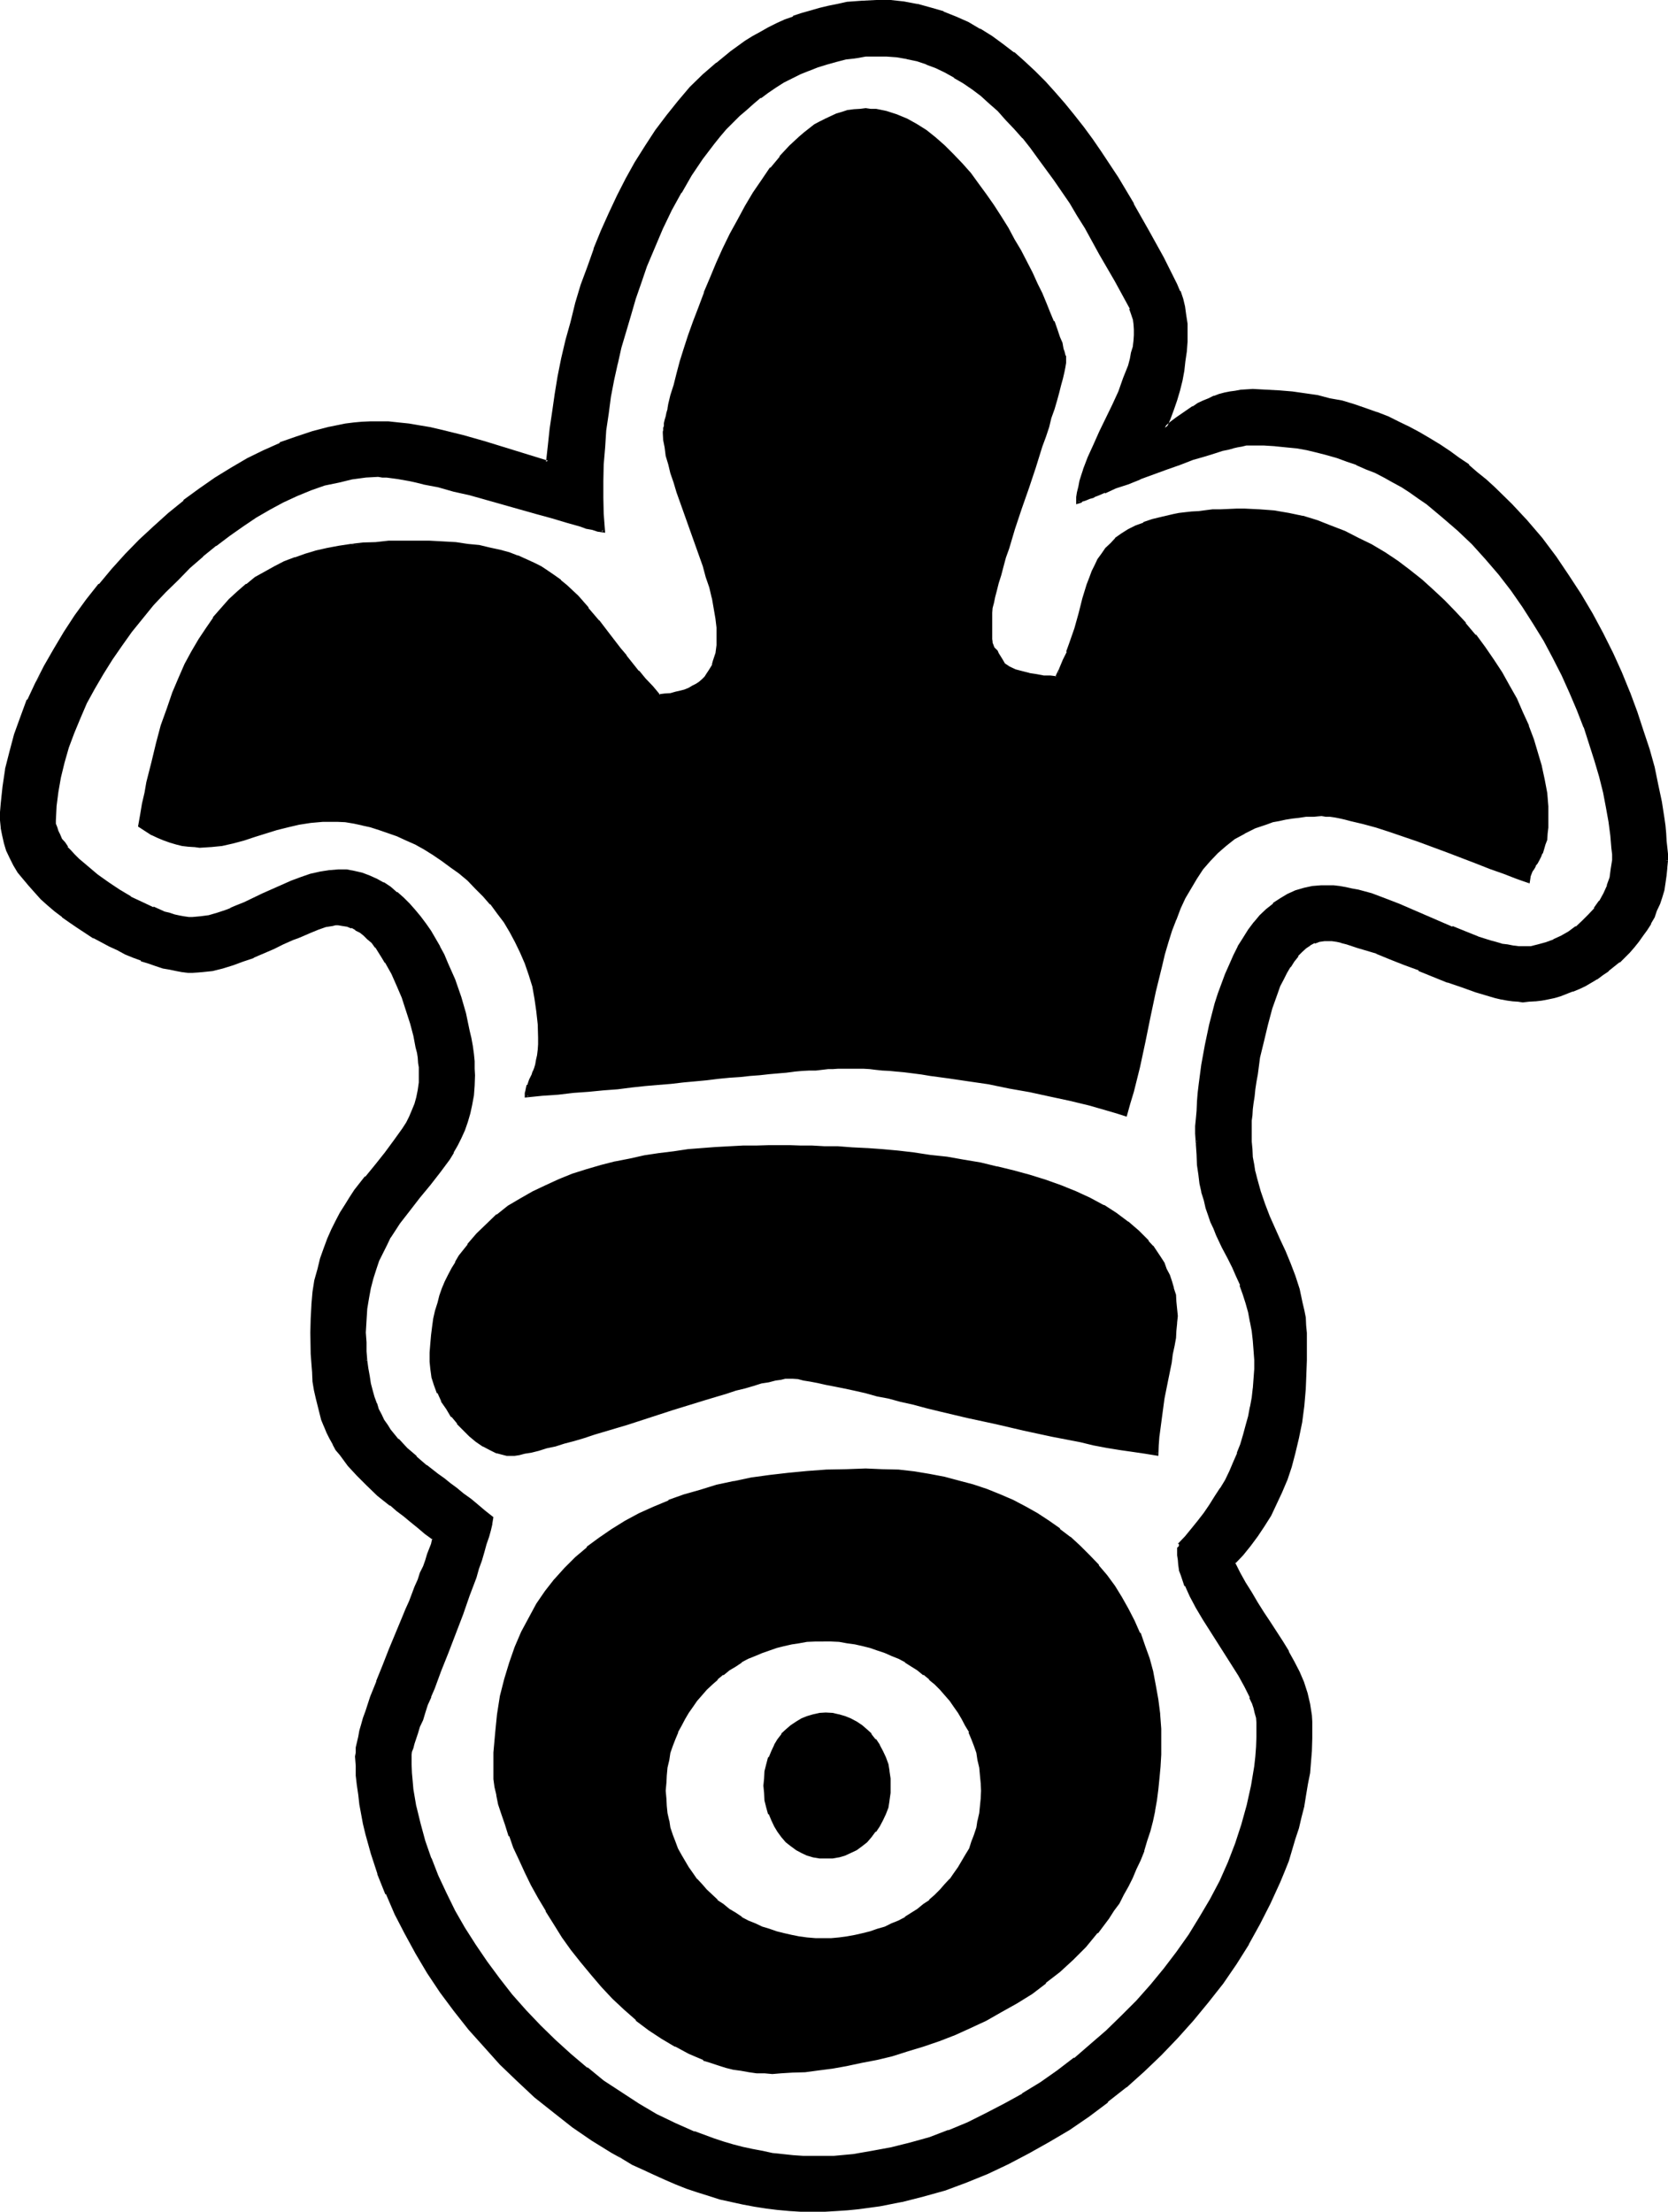 <?xml version="1.0" encoding="UTF-8" standalone="no"?>
<svg
   version="1.0"
   width="117.551mm"
   height="155.854mm"
   id="svg14"
   sodipodi:docname="Xochitl-Flower.wmf"
   xmlns:inkscape="http://www.inkscape.org/namespaces/inkscape"
   xmlns:sodipodi="http://sodipodi.sourceforge.net/DTD/sodipodi-0.dtd"
   xmlns="http://www.w3.org/2000/svg"
   xmlns:svg="http://www.w3.org/2000/svg">
  <sodipodi:namedview
     id="namedview14"
     pagecolor="#ffffff"
     bordercolor="#000000"
     borderopacity="0.25"
     inkscape:showpageshadow="2"
     inkscape:pageopacity="0.0"
     inkscape:pagecheckerboard="0"
     inkscape:deskcolor="#d1d1d1"
     inkscape:document-units="mm" />
  <defs
     id="defs1">
    <pattern
       id="WMFhbasepattern"
       patternUnits="userSpaceOnUse"
       width="6"
       height="6"
       x="0"
       y="0" />
  </defs>
  <path
     style="fill:#000000;fill-opacity:1;fill-rule:evenodd;stroke:none"
     d="m 219.36,436.8 h -2.304 l -2.112,0.192 -2.112,0.192 -2.112,0.48 -1.92,0.288 -2.112,0.672 -1.92,0.48 -1.92,0.768 -1.824,0.864 -1.92,0.768 -1.728,0.96 -1.632,1.152 -1.824,0.96 -1.536,1.248 -1.536,1.344 -1.44,1.248 -1.44,1.344 -1.248,1.44 -1.344,1.632 -1.152,1.44 -1.056,1.632 -1.056,1.728 -0.96,1.824 -0.96,1.728 -0.576,1.824 -0.672,1.92 -0.672,1.92 -0.48,1.92 -0.288,2.016 -0.384,2.112 -0.096,1.92 v 2.112 2.112 l 0.096,1.92 0.384,2.112 0.288,1.92 0.48,1.92 0.672,1.92 0.672,1.824 0.576,1.728 0.96,1.824 0.96,1.632 1.056,1.728 1.056,1.44 1.152,1.632 1.344,1.44 1.248,1.44 1.44,1.536 1.44,1.248 1.536,1.152 1.536,1.248 1.824,1.152 1.632,0.96 1.728,0.96 1.92,0.864 1.824,0.768 1.92,0.768 1.92,0.576 2.112,0.576 1.92,0.48 2.112,0.384 2.112,0.096 2.112,0.192 h 2.304 2.016 l 2.304,-0.192 2.112,-0.096 2.112,-0.384 1.92,-0.48 2.112,-0.576 1.92,-0.576 1.92,-0.768 1.824,-0.768 1.92,-0.864 1.824,-0.96 1.536,-0.96 1.824,-1.152 1.632,-1.248 1.44,-1.152 1.44,-1.248 1.44,-1.536 1.344,-1.44 1.248,-1.44 1.152,-1.632 1.152,-1.44 0.96,-1.728 0.96,-1.632 0.96,-1.824 0.672,-1.728 0.576,-1.824 0.672,-1.92 0.48,-1.92 0.384,-1.92 0.288,-2.112 0.192,-1.92 v -2.112 -2.112 l -0.192,-1.92 -0.288,-2.112 -0.384,-2.016 -0.48,-1.92 -0.672,-1.92 -0.576,-1.92 -0.672,-1.824 -0.96,-1.728 -0.96,-1.824 -0.96,-1.728 -1.152,-1.632 -1.152,-1.44 -1.248,-1.632 -1.344,-1.44 -1.44,-1.344 -1.44,-1.248 -1.44,-1.344 -1.632,-1.248 -1.824,-0.96 -1.536,-1.152 -1.824,-0.96 -1.92,-0.768 -1.824,-0.864 -1.92,-0.768 -1.92,-0.48 -2.112,-0.672 -1.92,-0.288 -2.112,-0.48 -2.112,-0.192 -2.304,-0.192 z m 0.576,57.888 -1.632,-0.192 -1.536,-0.288 -1.632,-0.384 -1.44,-0.576 -1.44,-0.864 -1.344,-0.96 -1.248,-1.152 -1.152,-1.056 -1.152,-1.536 -0.768,-1.44 -0.864,-1.632 -0.672,-1.536 -0.576,-1.824 -0.384,-1.728 -0.288,-2.016 v -1.92 -1.92 l 0.288,-1.92 0.384,-1.824 0.576,-1.728 0.672,-1.632 0.864,-1.632 0.768,-1.44 1.152,-1.44 1.152,-1.152 1.248,-1.152 1.344,-0.96 1.44,-0.768 1.44,-0.672 1.632,-0.48 1.536,-0.192 1.632,-0.096 1.824,0.096 1.632,0.192 1.632,0.48 1.44,0.672 1.536,0.768 1.344,0.96 1.248,1.152 1.344,1.152 1.152,1.44 0.96,1.44 0.768,1.632 0.864,1.632 0.48,1.728 0.48,1.824 0.096,1.92 0.192,1.92 -0.192,1.92 -0.096,2.016 -0.48,1.728 -0.48,1.824 -0.864,1.536 -0.768,1.632 -0.96,1.44 -1.152,1.536 -1.344,1.056 -1.248,1.152 -1.344,0.96 -1.536,0.864 -1.44,0.576 -1.632,0.384 -1.632,0.288 z M 443.808,229.152 v 1.92 l -0.192,2.112 -0.288,2.016 -0.384,1.728 -0.672,1.92 -0.48,1.824 -0.768,1.728 -0.768,1.824 -0.864,1.632 -0.96,1.536 -1.152,1.632 -1.152,1.44 -1.056,1.536 -1.344,1.44 -1.248,1.248 -1.344,1.344 -2.88,2.4 -1.44,0.96 -1.632,1.152 -1.44,0.768 -1.632,0.96 -1.632,0.864 -1.632,0.576 -3.36,1.344 -1.632,0.288 -1.632,0.48 -1.536,0.384 -1.824,0.096 -1.632,0.192 h -1.632 -1.248 l -1.344,-0.192 -1.44,-0.288 -1.632,-0.192 -1.536,-0.48 -1.824,-0.288 -3.36,-1.152 -3.744,-1.248 -3.84,-1.44 -7.584,-3.072 -3.936,-1.536 -3.744,-1.536 -3.648,-1.344 -3.456,-1.248 -1.536,-0.48 -1.632,-0.48 -1.344,-0.384 -1.44,-0.288 -1.248,-0.384 -1.152,-0.096 h -1.152 -0.96 l -1.44,0.096 -1.344,0.384 -1.248,0.672 -1.152,0.768 -1.152,0.96 -0.96,1.344 -1.152,1.248 -0.96,1.44 -0.96,1.632 -0.768,1.728 -0.96,1.824 -0.672,1.92 -1.44,4.224 -1.344,4.32 -0.96,4.416 -0.96,4.32 -0.768,4.224 -0.384,2.112 -0.096,1.92 -0.384,1.92 -0.096,2.016 -0.192,1.536 -0.192,1.632 -0.096,1.44 v 1.344 l -0.192,1.152 v 0.96 l 0.192,2.112 v 2.016 l 0.288,2.112 0.192,2.016 0.48,1.92 0.288,1.728 0.96,3.552 1.344,3.456 1.248,3.168 2.784,6.336 1.44,3.072 1.248,3.264 1.344,3.168 1.152,3.552 0.768,3.552 0.288,2.016 0.384,2.016 0.288,2.016 0.192,2.208 v 2.304 2.208 2.592 l -0.192,2.592 v 2.592 l -0.192,2.304 -0.48,4.608 -0.576,4.416 -0.672,4.224 -0.96,3.84 -0.96,3.744 -1.344,3.552 -1.248,3.168 -1.44,3.072 -1.536,3.072 -1.728,2.784 -1.824,2.784 -1.92,2.592 -1.92,2.208 -2.112,2.4 1.344,2.784 1.44,2.592 1.632,2.784 1.536,2.592 1.632,2.496 1.824,2.592 3.168,5.184 1.632,2.784 1.44,2.592 1.536,2.688 1.056,2.784 0.96,2.88 0.672,2.976 0.48,3.072 0.192,1.44 v 1.632 2.88 l -0.192,3.072 -0.672,5.952 -0.288,2.88 -0.48,3.072 -0.672,2.976 -0.576,2.88 -0.864,3.072 -0.768,2.784 -1.92,5.76 -1.056,2.976 -1.056,2.688 -2.592,5.664 -2.784,5.472 -3.072,5.376 -3.264,5.28 -3.552,5.184 -3.84,4.992 -3.84,4.704 -4.224,4.896 -4.416,4.32 -4.608,4.512 -4.704,4.032 -4.896,4.032 -5.184,3.744 -4.992,3.552 -5.28,3.264 -5.472,3.072 -5.568,2.88 -5.472,2.592 -5.664,2.304 -5.664,1.92 -5.76,1.728 -5.664,1.536 -5.856,1.056 -5.76,0.864 -2.784,0.288 -2.88,0.192 -3.264,0.096 h -3.072 -3.264 l -3.072,-0.096 -3.168,-0.384 -3.072,-0.288 -3.072,-0.48 -3.072,-0.672 -2.976,-0.576 -3.072,-0.864 -2.88,-0.768 -3.072,-0.96 -2.88,-1.056 -2.88,-1.056 -2.976,-1.344 -2.88,-1.248 -2.784,-1.344 -2.88,-1.248 -2.784,-1.632 -2.688,-1.632 -5.376,-3.264 -5.184,-3.552 -4.992,-3.84 -4.8,-4.032 -4.704,-4.224 -4.512,-4.512 -4.416,-4.512 -4.032,-4.896 -3.84,-4.8 -3.744,-4.992 -3.36,-4.992 -3.072,-5.184 -2.88,-5.376 -2.784,-5.184 -2.304,-5.28 -2.112,-5.376 -1.728,-5.28 -1.44,-5.376 -0.672,-2.592 -0.672,-2.592 -0.48,-2.688 -0.288,-2.496 -0.288,-2.688 -0.192,-2.4 -0.192,-2.592 v -2.496 -1.056 l 0.192,-1.344 0.288,-1.248 0.192,-1.536 0.48,-1.536 0.48,-1.632 0.48,-1.824 0.672,-1.92 1.248,-3.744 1.44,-4.128 1.632,-4.032 1.824,-4.416 3.552,-8.544 0.768,-2.112 0.96,-2.112 1.632,-3.84 0.672,-1.92 0.768,-1.824 0.672,-1.728 0.672,-1.632 0.48,-1.632 0.672,-1.632 0.288,-1.248 0.48,-1.344 -2.112,-1.632 -2.112,-1.632 -1.92,-1.536 -1.824,-1.536 -1.728,-1.44 -1.824,-1.248 -3.168,-2.784 -2.976,-2.688 -2.496,-2.592 -2.496,-2.592 -2.112,-2.784 -0.96,-1.44 -0.96,-1.44 -0.768,-1.44 -0.864,-1.632 -0.576,-1.632 -0.672,-1.824 -0.672,-1.728 -0.48,-1.92 -0.48,-2.112 -0.288,-2.112 -0.384,-2.112 -0.288,-2.4 -0.192,-2.4 -0.096,-2.592 V 357.6 l -0.192,-2.688 0.192,-3.744 0.096,-3.552 0.48,-3.36 0.48,-3.264 0.672,-2.88 0.864,-2.976 0.768,-2.592 0.96,-2.496 1.152,-2.496 1.152,-2.208 1.056,-2.304 1.344,-1.92 1.248,-2.112 1.344,-1.728 2.688,-3.552 2.784,-3.456 2.592,-3.168 2.4,-3.072 2.304,-3.264 0.96,-1.632 0.768,-1.632 0.864,-1.728 0.576,-1.632 0.576,-1.92 0.48,-1.824 0.096,-2.112 0.192,-1.92 v -1.152 l -0.192,-0.96 -0.096,-1.248 -0.192,-1.344 -0.192,-1.248 -0.288,-1.44 -0.672,-3.072 -0.768,-3.264 -0.96,-3.36 -1.152,-3.456 -1.44,-3.36 -1.536,-3.264 -1.728,-3.072 -0.768,-1.44 -0.864,-1.248 -0.96,-1.344 -0.96,-1.152 -1.152,-1.056 -1.152,-0.96 -0.96,-0.864 -1.056,-0.672 -1.152,-0.576 -1.344,-0.384 -1.152,-0.288 H 90.048 89.28 l -0.672,0.192 -1.824,0.288 -2.112,0.672 -2.016,0.768 -2.304,0.96 -1.152,0.48 -1.248,0.48 -2.592,1.152 -2.592,1.344 -5.376,2.208 -2.688,1.152 -2.784,0.96 -2.784,0.864 -2.688,0.576 -2.592,0.384 -2.592,0.096 h -1.248 l -1.536,-0.096 -1.536,-0.384 -1.632,-0.288 -1.824,-0.48 -1.92,-0.48 -1.92,-0.672 -1.92,-0.768 -2.112,-0.864 -2.112,-0.768 -2.112,-1.152 -2.112,-0.96 -4.224,-2.4 -4.32,-2.592 -1.92,-1.44 -2.112,-1.536 -1.92,-1.44 -1.824,-1.632 -1.728,-1.536 -1.632,-1.632 -1.632,-1.824 -1.44,-1.728 -1.44,-1.92 -1.152,-1.824 -0.96,-1.92 -0.96,-1.92 -0.672,-2.016 -0.48,-1.92 -0.288,-2.112 -0.192,-1.92 0.192,-2.208 v -2.304 l 0.48,-4.512 0.768,-4.512 0.96,-4.704 1.44,-4.512 1.632,-4.512 1.824,-4.704 2.016,-4.512 2.304,-4.512 2.592,-4.512 2.784,-4.416 2.88,-4.32 3.072,-4.416 3.36,-4.032 3.264,-4.032 3.744,-4.032 3.648,-3.744 3.744,-3.744 4.032,-3.36 3.84,-3.36 4.224,-3.072 4.224,-2.88 4.224,-2.592 4.32,-2.592 4.416,-2.112 4.32,-1.92 4.416,-1.824 4.32,-1.248 4.32,-1.152 4.416,-0.864 2.112,-0.288 2.112,-0.288 h 2.208 l 2.112,-0.192 2.592,0.192 2.784,0.096 2.88,0.384 2.784,0.48 2.88,0.48 2.88,0.672 5.856,1.44 5.76,1.728 5.664,1.824 5.664,1.632 5.472,1.728 0.384,-4.512 0.48,-4.416 0.672,-4.512 0.576,-4.8 0.96,-4.704 0.96,-4.8 1.152,-4.704 1.152,-4.992 1.44,-4.896 1.44,-4.8 1.632,-4.896 1.824,-4.8 1.92,-4.704 1.92,-4.704 2.304,-4.704 2.208,-4.512 2.4,-4.32 2.784,-4.416 2.784,-4.032 2.88,-4.032 3.072,-3.744 3.264,-3.744 3.36,-3.36 3.552,-3.264 3.744,-2.88 3.84,-2.688 2.112,-1.344 1.92,-1.152 2.112,-1.056 2.304,-1.152 2.112,-0.96 2.208,-0.864 2.304,-0.768 2.208,-0.864 2.4,-0.576 2.496,-0.672 2.4,-0.48 2.4,-0.288 4.032,-0.576 3.744,-0.096 3.744,0.096 3.648,0.384 3.552,0.672 3.456,0.768 3.36,1.152 3.456,1.248 3.168,1.44 3.072,1.824 3.072,1.92 3.072,2.112 2.88,2.304 2.784,2.4 2.88,2.592 2.592,2.688 2.784,2.784 2.4,2.88 2.592,3.264 2.4,3.072 2.496,3.264 2.208,3.36 4.416,6.816 4.32,7.104 4.032,7.104 3.936,7.104 3.552,7.104 0.768,1.728 0.768,2.016 0.48,2.016 0.384,2.304 0.096,2.304 0.192,2.4 v 2.4 l -0.192,2.592 -0.288,2.592 -0.48,2.592 -0.48,2.592 -0.672,2.592 -0.576,2.592 -1.056,2.4 -0.768,2.592 -1.152,2.4 1.632,-1.248 1.632,-1.152 1.44,-1.152 2.88,-1.92 1.344,-0.672 1.44,-0.768 1.44,-0.672 1.344,-0.48 1.44,-0.48 1.44,-0.48 1.248,-0.384 1.44,-0.096 1.632,-0.192 3.072,-0.192 h 3.552 l 3.552,0.384 3.456,0.096 3.36,0.576 3.264,0.576 3.36,0.672 3.264,0.768 3.072,0.864 3.072,0.96 3.072,1.152 2.88,1.056 2.88,1.536 2.784,1.248 2.784,1.44 2.688,1.632 2.592,1.632 2.592,1.728 2.592,1.824 2.4,1.728 2.4,2.016 2.496,2.112 2.208,1.92 4.416,4.32 4.128,4.512 3.936,4.704 3.744,4.896 3.36,4.992 3.264,4.992 3.072,5.184 2.688,5.184 2.784,5.28 2.208,5.184 2.112,5.184 1.92,5.184 1.824,4.992 1.44,4.992 1.344,4.896 1.056,4.704 0.96,4.32 0.672,4.32 0.384,2.112 0.096,2.016 0.192,1.92 0.192,1.728 v 1.824 z m -216.096,-214.08 -2.592,0.48 -2.592,0.48 -2.4,0.768 -2.4,0.864 -2.4,0.768 -2.304,0.96 -2.304,1.152 -2.016,1.152 -2.112,1.248 -2.112,1.536 -1.92,1.248 -2.016,1.632 -1.92,1.632 -1.728,1.632 -2.016,1.728 -1.536,1.92 -1.824,1.824 -1.632,2.112 -3.072,4.032 -2.88,4.32 -2.784,4.512 -2.592,4.704 -2.4,4.992 -2.112,5.088 -2.112,4.992 -1.536,4.32 -1.536,4.224 -1.248,4.32 -1.344,4.416 -1.056,4.32 -0.96,4.416 -0.96,4.32 -0.864,4.512 -0.768,4.416 -0.48,4.512 -0.48,4.512 -0.384,4.32 v 4.608 4.512 4.512 l 0.384,4.32 -1.344,-0.288 -1.632,-0.288 -1.632,-0.576 -1.536,-0.48 -3.552,-0.96 -4.032,-1.056 -4.224,-1.152 -4.224,-1.344 -8.928,-2.4 -4.32,-1.248 -4.416,-1.152 -4.128,-0.96 -3.936,-0.96 -1.728,-0.384 -1.824,-0.48 -1.728,-0.096 -1.632,-0.384 -1.44,-0.192 -1.344,-0.096 -1.248,-0.192 h -1.152 l -3.552,0.192 -3.552,0.48 -3.552,0.672 -3.552,0.96 -3.744,1.248 -3.648,1.44 -3.744,1.824 -3.552,1.92 -3.744,2.112 -3.744,2.4 -3.552,2.4 -3.552,2.784 -3.36,2.88 -3.36,2.976 -3.456,3.168 -3.168,3.456 -3.072,3.36 -3.072,3.552 -2.976,3.552 -2.688,3.744 -2.496,3.648 -2.4,3.936 -2.208,3.84 -2.112,3.936 -1.824,4.032 -1.632,3.84 -1.44,3.84 -1.248,4.128 -0.864,3.84 -0.768,3.84 -0.288,3.936 -0.192,3.84 v 0.96 l 0.192,0.96 0.288,0.96 0.672,1.056 0.48,1.056 0.768,0.96 0.864,1.152 0.768,1.152 1.152,1.152 0.96,1.152 2.4,2.016 2.592,2.112 2.88,2.112 2.976,1.92 3.072,1.824 3.072,1.632 3.072,1.248 2.88,1.152 1.44,0.48 1.344,0.288 1.248,0.384 1.248,0.288 h 1.152 l 1.152,0.192 2.304,-0.192 2.016,-0.48 2.304,-0.672 2.4,-0.768 1.152,-0.288 1.344,-0.672 2.4,-0.96 4.992,-2.4 4.992,-2.304 2.592,-1.152 2.592,-0.96 2.4,-0.768 2.496,-0.672 2.496,-0.288 2.304,-0.192 2.304,0.192 2.016,0.096 2.016,0.672 1.92,0.672 1.92,0.768 1.824,0.96 1.728,1.344 1.824,1.248 1.536,1.44 1.632,1.44 1.44,1.824 1.536,1.728 1.44,1.824 1.248,1.92 2.4,4.224 1.152,2.112 0.96,2.208 1.92,4.416 1.632,4.512 1.344,4.512 0.96,4.512 0.288,2.112 0.384,2.112 0.288,1.92 0.192,1.92 0.096,2.016 v 1.728 2.784 l -0.288,2.592 -0.288,2.4 -0.48,2.4 -0.672,2.304 -0.864,2.112 -0.96,2.112 -0.96,1.92 -0.96,1.728 -1.152,1.824 -2.4,3.552 -2.784,3.36 -2.496,3.264 -2.784,3.36 -2.784,3.552 -2.4,3.744 -1.152,2.112 -0.96,2.112 -0.96,2.112 -0.96,2.208 -0.768,2.4 -0.672,2.592 -0.48,2.784 -0.384,2.88 -0.096,3.072 -0.192,3.264 v 2.592 l 0.192,2.4 0.096,2.4 0.192,2.304 0.288,1.92 0.576,2.112 0.288,1.728 0.672,1.824 0.48,1.632 0.576,1.632 0.864,1.44 0.672,1.44 0.96,1.44 0.768,1.248 2.112,2.496 2.304,2.4 2.496,2.304 2.784,2.208 3.072,2.4 1.632,1.344 1.632,1.152 1.728,1.248 1.824,1.44 1.728,1.44 1.92,1.536 2.016,1.536 2.112,1.632 -0.384,1.632 -0.48,1.632 -0.48,1.92 -0.48,1.92 -0.672,2.112 -0.576,2.112 -0.864,2.304 -0.768,2.208 -1.632,4.896 -1.92,4.992 -3.936,10.176 -1.728,4.8 -1.824,4.704 -0.96,2.304 -0.768,2.112 -0.864,2.112 -0.576,1.92 -0.672,1.728 -0.672,1.632 -0.48,1.632 -0.48,1.248 -0.288,1.152 -0.192,1.152 -0.192,0.672 -0.096,0.576 0.096,2.112 v 2.304 l 0.192,2.112 0.288,2.208 0.864,4.512 0.96,4.704 1.44,4.512 1.632,4.704 1.728,4.704 2.304,4.704 2.208,4.704 2.592,4.512 2.976,4.512 3.072,4.512 3.168,4.512 3.552,4.224 3.552,4.224 3.936,4.128 4.032,3.936 4.032,3.744 4.32,3.552 4.608,3.552 4.512,3.072 4.8,3.072 4.704,2.688 4.992,2.4 4.992,2.304 5.184,1.728 2.592,1.056 2.784,0.576 2.592,0.864 2.592,0.576 2.688,0.576 2.592,0.288 2.784,0.48 2.688,0.192 2.784,0.096 2.592,0.192 h 2.88 l 2.592,-0.192 5.184,-0.48 5.184,-0.576 4.992,-1.056 5.184,-1.248 4.992,-1.632 5.184,-1.728 4.992,-2.112 4.896,-2.496 4.992,-2.496 4.8,-2.784 4.704,-2.88 4.512,-3.264 4.704,-3.36 4.416,-3.552 4.128,-3.744 4.032,-3.936 3.936,-4.032 3.84,-4.128 3.552,-4.608 3.456,-4.32 3.168,-4.512 2.976,-4.896 2.688,-4.608 2.592,-4.896 2.304,-4.992 1.92,-4.992 1.728,-5.184 1.536,-5.184 0.96,-4.992 0.96,-5.376 0.096,-2.592 0.384,-2.592 v -2.592 l 0.096,-2.496 -0.096,-1.344 -0.192,-1.248 -0.192,-1.44 -0.48,-1.344 -0.48,-1.248 -0.48,-1.536 -1.44,-2.88 -1.632,-2.88 -1.728,-3.072 -7.776,-12.096 -1.824,-2.976 -1.536,-3.072 -1.344,-2.688 -0.672,-1.44 -0.48,-1.536 -0.288,-1.248 -0.288,-1.344 -0.192,-1.248 v -1.248 -2.976 l 1.728,-1.92 1.824,-1.92 1.728,-2.112 1.632,-2.112 1.632,-2.208 1.344,-2.112 1.44,-2.304 1.248,-2.208 1.152,-2.496 1.152,-2.4 0.96,-2.4 0.768,-2.304 0.864,-2.592 0.768,-2.4 0.48,-2.4 0.672,-2.592 0.288,-2.592 0.384,-2.4 0.096,-2.592 0.192,-2.592 v -2.4 -2.592 l -0.288,-2.592 -0.384,-2.496 -0.288,-2.496 -0.672,-2.496 -0.48,-2.592 -0.768,-2.4 -0.864,-2.4 -1.056,-2.4 -1.056,-2.304 -1.248,-2.4 -1.44,-2.976 -1.632,-3.168 -0.672,-1.824 -0.768,-1.728 -0.672,-1.824 -0.672,-1.92 -0.48,-2.112 -0.576,-2.112 -0.384,-2.208 -0.48,-2.304 -0.192,-2.592 -0.288,-2.688 -0.192,-2.784 v -2.88 -2.016 l 0.192,-1.92 v -2.112 l 0.192,-2.208 0.096,-2.4 0.384,-2.496 0.672,-5.184 0.96,-5.28 1.056,-5.472 1.536,-5.376 0.96,-2.688 0.768,-2.592 0.96,-2.592 1.152,-2.592 1.152,-2.4 1.152,-2.304 1.248,-2.304 1.44,-2.112 1.44,-2.016 1.632,-1.824 1.632,-1.632 1.824,-1.632 1.92,-1.248 1.92,-1.152 2.112,-0.96 2.208,-0.672 2.304,-0.48 2.208,-0.096 h 1.632 1.632 l 1.632,0.096 1.632,0.384 1.632,0.288 1.728,0.48 3.456,0.96 3.552,1.152 3.648,1.44 7.104,3.072 7.104,3.072 3.552,1.344 3.456,1.248 3.168,1.152 1.536,0.48 1.536,0.288 1.536,0.384 1.44,0.288 h 1.44 l 1.248,0.192 2.112,-0.192 2.112,-0.288 1.92,-0.672 2.304,-0.864 1.92,-0.96 1.92,-1.056 1.92,-1.536 2.016,-1.44 1.632,-1.632 1.44,-1.728 1.44,-1.92 1.152,-2.112 0.96,-2.112 0.576,-2.304 0.48,-2.208 0.192,-2.304 v -1.632 l -0.192,-1.536 -0.096,-3.456 -0.48,-3.648 -0.672,-3.936 -0.768,-4.032 -1.152,-4.224 -1.152,-4.128 -1.44,-4.608 -1.632,-4.32 -1.728,-4.704 -2.016,-4.512 -2.112,-4.704 -2.4,-4.704 -2.4,-4.512 -2.784,-4.512 -2.88,-4.512 -3.072,-4.32 -3.264,-4.416 -3.552,-4.032 -3.648,-4.032 -3.744,-3.744 -4.032,-3.552 -4.224,-3.36 -2.208,-1.44 -2.112,-1.632 -2.496,-1.44 -2.208,-1.344 -2.4,-1.248 -2.496,-1.344 -2.4,-1.056 -2.592,-1.056 -2.4,-0.96 -2.784,-0.768 -2.592,-0.864 -2.688,-0.768 -2.784,-0.48 -2.688,-0.48 -2.976,-0.48 -2.688,-0.192 -3.072,-0.096 -2.976,-0.192 -0.768,0.192 h -1.152 l -0.96,0.096 -1.152,0.192 -1.248,0.288 -1.344,0.384 -1.44,0.48 -1.632,0.288 -3.072,0.96 -3.36,1.152 -3.36,1.152 -3.552,1.248 -7.008,2.592 -3.36,1.44 -3.264,1.152 -2.88,1.152 -1.44,0.672 -1.344,0.48 -1.248,0.48 -1.152,0.48 -0.96,0.288 -0.96,0.288 0.192,-1.056 0.096,-1.44 0.192,-1.536 0.48,-1.44 0.48,-1.44 0.48,-1.632 1.344,-3.168 1.248,-3.456 1.632,-3.36 3.36,-7.104 1.632,-3.552 1.44,-3.552 1.152,-3.552 0.48,-1.632 0.48,-1.824 0.288,-1.44 0.192,-1.632 0.192,-1.536 v -1.536 -1.536 l -0.384,-1.344 -0.288,-1.44 -0.48,-1.248 -4.032,-7.488 -4.032,-7.104 -3.936,-6.912 -2.016,-3.456 -2.016,-3.168 -2.112,-3.264 -2.016,-3.072 -2.112,-2.88 -2.112,-2.976 -2.112,-2.688 -2.304,-2.592 -2.112,-2.4 -2.208,-2.496 -2.112,-2.208 -2.304,-2.112 -2.208,-2.112 -2.4,-1.824 -2.496,-1.536 -2.208,-1.44 -2.592,-1.536 -2.4,-1.056 -2.592,-1.056 -2.592,-0.768 -2.592,-0.672 -2.592,-0.48 -2.784,-0.096 -2.688,-0.192 -2.976,0.192 z m 179.424,219.744 -3.072,-1.152 -3.456,-1.248 -3.552,-1.344 -3.744,-1.44 -7.68,-3.072 -7.776,-2.688 -3.936,-1.44 -3.648,-1.344 -3.744,-1.152 -3.36,-0.96 -3.264,-0.768 -1.44,-0.384 -1.44,-0.096 -1.344,-0.384 -1.248,-0.096 -1.344,-0.192 h -1.152 -2.016 l -2.016,0.192 -1.92,0.096 -1.92,0.384 -1.728,0.096 -1.824,0.48 -1.632,0.384 -1.632,0.48 -3.072,1.152 -2.88,1.44 -2.592,1.44 -2.4,1.728 -2.304,2.016 -1.92,2.112 -1.92,2.208 -1.824,2.4 -1.44,2.592 -1.44,2.784 -1.248,2.784 -1.152,3.072 -1.152,2.976 -1.152,3.072 -0.768,3.072 -0.864,3.456 -1.536,6.432 -1.536,6.816 -1.44,6.816 -1.248,6.624 -1.632,6.432 -0.96,3.264 -0.96,3.072 -2.304,-0.672 -2.4,-0.864 -4.8,-1.248 -5.184,-1.344 -5.376,-1.056 -5.472,-1.152 -5.472,-1.152 -5.376,-0.96 -5.28,-0.768 -5.184,-0.864 -4.992,-0.672 -2.496,-0.288 -2.208,-0.288 -2.304,-0.384 -2.112,-0.096 -1.92,-0.192 -1.92,-0.288 -1.824,-0.192 h -1.536 l -1.632,-0.192 h -1.344 l -1.248,-0.096 h -0.96 -0.96 l -1.152,0.096 h -1.152 -1.344 l -1.44,0.192 h -1.44 l -1.728,0.192 -1.824,0.096 -1.728,0.192 -2.112,0.192 -2.112,0.096 -2.304,0.192 -2.4,0.288 -2.4,0.192 -2.592,0.288 -2.784,0.384 -2.688,0.096 -2.976,0.384 -3.072,0.288 -3.072,0.192 -3.168,0.48 -3.456,0.288 -3.36,0.384 -3.36,0.288 -3.744,0.288 -3.744,0.384 -3.648,0.288 -3.936,0.48 -4.032,0.384 -4.224,0.288 -4.032,0.48 -4.32,0.288 0.096,-0.768 V 290.4 l 0.576,-1.248 0.48,-1.344 0.576,-1.44 0.384,-0.96 0.288,-0.768 0.288,-1.152 0.384,-0.96 0.096,-1.344 0.192,-1.44 0.192,-1.632 v -1.728 -3.552 l -0.384,-3.456 -0.576,-3.36 -0.672,-3.36 -0.768,-3.072 -1.152,-3.072 -1.344,-2.976 -1.248,-2.688 -1.44,-2.784 -1.632,-2.592 -1.824,-2.4 -1.92,-2.4 -1.92,-2.304 -1.92,-2.112 -2.304,-2.112 -2.112,-1.728 -2.208,-1.824 -2.4,-1.536 -2.304,-1.632 -2.4,-1.44 -2.496,-1.344 -2.4,-1.152 -2.4,-1.056 -2.304,-1.056 -2.4,-0.768 -2.4,-0.672 -2.304,-0.48 -2.208,-0.48 -2.304,-0.288 -2.112,-0.192 -2.112,-0.192 -1.92,0.192 -3.072,0.192 -3.072,0.48 -3.072,0.768 -2.88,0.864 -5.856,1.728 -2.88,0.96 -2.88,0.672 -2.976,0.672 -2.976,0.48 h -2.976 -1.44 l -1.632,-0.192 -1.632,-0.288 -1.44,-0.384 -1.632,-0.288 -1.536,-0.672 -1.632,-0.576 -1.632,-0.864 -1.824,-1.152 -1.536,-0.96 0.48,-3.072 0.576,-2.88 0.48,-2.88 0.672,-2.784 1.152,-5.28 1.248,-5.088 1.536,-4.608 1.44,-4.608 1.44,-4.128 1.632,-3.936 1.728,-3.648 1.632,-3.456 1.92,-3.168 1.92,-2.976 2.016,-2.688 2.016,-2.592 2.112,-2.304 2.304,-2.112 2.304,-1.92 2.4,-1.728 2.4,-1.536 2.592,-1.44 2.592,-1.248 2.784,-1.152 2.688,-0.768 2.88,-1.056 3.072,-0.576 3.072,-0.48 3.072,-0.48 3.264,-0.48 3.36,-0.192 3.456,-0.192 3.552,-0.096 h 3.552 3.84 l 3.552,0.096 3.456,0.384 3.168,0.288 2.976,0.48 2.88,0.48 2.592,0.672 2.4,0.672 2.4,0.768 2.112,0.96 2.112,0.96 1.92,0.96 1.824,1.152 1.728,1.248 1.632,1.152 1.632,1.44 1.44,1.344 1.44,1.632 2.88,3.072 2.784,3.36 2.784,3.552 2.88,3.936 1.632,1.92 3.264,4.032 1.728,2.112 1.92,2.112 1.92,2.208 1.632,-0.192 1.44,-0.288 1.536,-0.192 1.248,-0.288 1.152,-0.48 1.152,-0.288 0.96,-0.672 0.96,-0.48 0.768,-0.672 0.864,-0.672 0.768,-0.768 0.48,-0.672 0.672,-0.96 0.48,-0.768 0.48,-0.96 0.288,-1.056 0.48,-1.92 0.384,-2.208 0.096,-2.304 -0.096,-2.4 -0.384,-2.592 -0.48,-2.592 -0.48,-2.784 -0.672,-2.688 -0.768,-2.976 -0.96,-2.688 -1.824,-5.856 -2.016,-5.664 -2.016,-5.664 -0.96,-2.496 -0.96,-2.592 -0.768,-2.592 -0.672,-2.496 -0.48,-2.208 -0.48,-2.112 -0.288,-1.92 v -1.824 -0.48 -0.288 -0.48 l 0.096,-0.672 0.192,-0.768 0.192,-0.864 0.096,-0.768 0.384,-0.96 0.096,-1.152 0.384,-1.152 0.48,-2.592 0.768,-2.688 0.864,-2.976 0.96,-3.168 0.96,-3.456 1.248,-3.552 1.344,-3.648 1.248,-3.936 1.44,-3.84 1.632,-3.936 1.632,-3.84 1.824,-3.84 1.92,-3.936 1.92,-3.744 2.112,-3.648 2.112,-3.552 2.208,-3.456 2.304,-3.168 2.592,-2.976 2.4,-2.688 2.592,-2.4 1.44,-1.152 2.784,-1.92 1.248,-1.056 1.44,-0.768 1.44,-0.672 1.536,-0.576 1.44,-0.48 1.632,-0.384 1.44,-0.288 1.632,-0.192 h 1.536 1.344 l 1.44,0.192 1.248,0.096 1.536,0.384 2.592,0.768 2.688,1.152 2.4,1.44 2.592,1.632 2.592,1.92 2.304,2.112 2.4,2.4 2.304,2.496 2.208,2.592 2.112,2.688 2.112,2.784 1.92,2.88 1.92,2.88 2.016,3.072 1.536,3.072 1.824,2.976 1.44,3.072 1.632,2.88 1.248,2.88 1.344,2.592 1.152,2.784 0.96,2.4 0.96,2.304 0.768,2.208 0.672,1.92 0.672,1.632 0.48,1.44 0.096,0.672 0.192,0.48 0.192,0.672 v 0.288 l 0.192,0.384 v 0.096 l -0.192,1.152 -0.192,1.152 -0.192,1.44 -0.288,1.632 -0.48,1.728 -0.672,1.92 -0.48,2.112 -0.576,2.304 -0.864,2.208 -0.768,2.592 -0.864,2.496 -0.768,2.688 -1.824,5.376 -1.728,5.472 -1.92,5.664 -1.824,5.376 -0.768,2.496 -0.864,2.592 -0.768,2.592 -0.864,2.304 -0.576,2.208 -0.48,2.112 -0.672,2.016 -0.48,1.728 -0.288,1.632 -0.192,1.44 -0.192,1.152 -0.192,0.96 v 4.32 l 0.192,0.96 v 0.864 0.672 l 0.192,0.48 0.192,0.48 0.288,0.768 0.288,0.48 0.48,0.48 0.384,0.672 0.48,0.672 0.48,0.768 0.576,1.152 1.536,0.96 1.536,0.768 1.824,0.672 1.92,0.48 1.92,0.384 2.016,0.096 1.728,0.192 h 1.632 l 1.152,-2.304 0.96,-2.112 0.96,-2.208 0.768,-2.304 1.344,-4.128 1.152,-4.128 1.056,-3.84 0.96,-3.552 0.672,-1.728 0.672,-1.824 0.768,-1.632 0.864,-1.632 0.96,-1.44 1.152,-1.248 1.248,-1.44 1.344,-1.152 1.44,-1.344 1.728,-1.056 1.92,-1.056 2.112,-0.768 2.496,-0.768 2.592,-0.864 2.88,-0.672 1.632,-0.096 1.536,-0.384 1.632,-0.096 1.824,-0.192 3.84,-0.288 1.92,-0.192 h 2.112 l 2.304,-0.192 h 2.208 l 3.936,0.192 3.84,0.48 3.744,0.672 3.84,0.768 3.744,1.152 3.744,1.248 3.648,1.536 3.648,1.728 3.552,1.824 3.552,2.208 3.168,2.112 3.264,2.4 3.264,2.592 3.072,2.784 3.072,2.784 2.88,2.88 2.592,3.072 2.592,3.168 2.592,3.264 2.208,3.264 2.304,3.36 1.92,3.36 1.92,3.552 1.632,3.648 1.632,3.552 1.248,3.648 1.152,3.552 0.96,3.552 0.864,3.552 0.48,3.744 0.288,3.552 0.192,3.552 v 1.824 l -0.384,1.728 -0.096,1.44 -0.384,1.344 -0.288,1.248 -0.48,1.152 -0.48,0.768 -0.384,1.056 -0.48,0.768 -0.48,0.672 -0.288,0.768 -0.48,0.672 -0.48,1.248 -0.192,0.864 z m -98.976,152.544 -3.072,-0.48 -3.36,-0.48 -3.36,-0.672 -3.456,-0.48 -3.552,-0.576 -3.648,-0.864 -7.488,-1.44 -7.392,-1.632 -7.584,-1.728 -7.488,-1.824 -7.296,-1.728 -3.552,-0.864 -3.552,-0.768 -3.36,-0.864 -3.264,-0.768 -3.168,-0.864 -2.976,-0.576 -2.88,-0.672 -2.688,-0.672 -2.592,-0.576 -2.496,-0.48 -2.112,-0.384 -1.92,-0.48 -1.728,-0.288 -1.632,-0.192 -1.344,-0.192 h -1.056 -0.96 l -1.344,0.192 -1.44,0.288 -1.632,0.384 -1.92,0.48 -2.112,0.48 -2.304,0.672 -2.496,0.768 -2.496,0.672 -2.688,0.768 -2.784,0.864 -2.88,0.96 -6.048,1.728 -12.096,3.936 -5.76,1.92 -2.976,0.768 -2.88,0.864 -2.592,0.768 -2.592,0.768 -2.4,0.672 -2.304,0.672 -2.112,0.48 -1.92,0.48 -1.728,0.48 -1.44,0.192 -1.344,0.096 -0.96,0.192 -0.768,-0.192 h -0.96 l -1.824,-0.48 -1.824,-0.768 -1.728,-0.96 -1.824,-1.344 -1.728,-1.44 -1.824,-1.44 -1.536,-1.728 -1.536,-2.016 -1.248,-1.92 -1.248,-2.112 -1.056,-2.112 -0.96,-2.016 -0.48,-2.112 -0.48,-2.112 -0.096,-1.92 0.096,-2.496 v -2.4 l 0.384,-2.208 0.096,-2.304 0.48,-2.112 0.48,-2.112 0.48,-1.92 0.672,-1.92 0.672,-1.92 0.672,-1.824 0.768,-1.728 0.96,-1.824 0.96,-1.632 0.96,-1.632 2.304,-3.072 2.208,-2.88 2.784,-2.592 2.784,-2.4 3.072,-2.304 3.072,-1.92 3.36,-1.92 3.36,-1.632 3.552,-1.632 3.552,-1.248 3.744,-1.344 3.744,-1.056 3.84,-1.056 3.936,-0.768 3.84,-0.768 3.84,-0.48 3.936,-0.48 3.84,-0.48 3.936,-0.576 3.648,-0.096 3.552,-0.192 3.552,-0.192 3.552,-0.096 h 3.264 3.264 2.4 2.784 3.072 l 3.36,0.096 3.552,0.192 3.744,0.192 3.84,0.096 4.032,0.384 4.224,0.48 4.32,0.48 4.416,0.48 4.32,0.672 4.512,0.768 4.416,0.864 4.512,0.96 4.32,0.96 4.416,1.152 4.224,1.44 4.032,1.44 4.032,1.44 3.744,1.824 3.552,1.92 3.36,2.112 1.632,1.056 1.44,1.152 1.44,1.152 1.248,1.248 1.536,1.344 1.056,1.248 1.152,1.44 1.152,1.536 0.96,1.248 0.96,1.632 0.672,1.632 0.768,1.632 0.672,1.536 0.48,1.824 0.288,1.728 0.384,1.824 0.192,1.92 v 1.92 1.824 l -0.192,1.92 -0.192,2.112 -0.48,2.112 -0.288,2.112 -0.384,2.208 -0.96,4.896 -0.96,4.8 -0.768,4.992 -0.48,4.896 -0.192,2.592 z M 208.032,551.904 h -2.304 -2.112 l -2.112,-0.192 -2.016,-0.192 -2.112,-0.288 -2.016,-0.48 -2.016,-0.48 -2.016,-0.48 -1.92,-0.672 -1.92,-0.768 -3.84,-1.632 -3.552,-1.92 -3.552,-2.112 -3.648,-2.304 -3.168,-2.688 -3.264,-2.784 -3.072,-2.88 -2.88,-3.072 -2.88,-3.264 -2.592,-3.264 -2.592,-3.168 -2.496,-3.552 -2.208,-3.456 -2.112,-3.552 -1.92,-3.36 -1.92,-3.36 -1.632,-3.456 -1.632,-3.36 -1.44,-3.264 -1.152,-3.072 -1.152,-2.88 -0.96,-2.784 -0.672,-2.688 -0.576,-2.496 -0.48,-2.208 -0.192,-1.92 -0.192,-0.96 v -0.864 l 0.192,-2.688 v -2.592 l 0.288,-5.184 0.672,-4.992 0.768,-4.704 1.056,-4.512 1.248,-4.608 1.632,-4.032 1.632,-4.032 1.92,-3.648 2.112,-3.552 2.208,-3.456 2.496,-3.168 2.688,-3.072 2.976,-2.784 2.976,-2.784 3.072,-2.4 3.456,-2.208 3.552,-2.304 3.744,-1.92 3.84,-1.824 3.84,-1.632 4.224,-1.536 4.224,-1.344 4.512,-1.152 4.512,-1.056 4.704,-0.864 4.8,-0.768 4.896,-0.672 4.992,-0.288 5.184,-0.48 5.184,-0.192 h 5.28 4.416 l 4.32,0.288 4.032,0.48 4.224,0.48 3.936,0.864 3.84,0.96 3.744,0.96 3.648,1.248 3.552,1.536 3.456,1.44 3.36,1.728 3.072,1.824 3.072,1.92 2.88,2.112 2.784,2.208 2.592,2.496 2.592,2.4 2.208,2.592 2.304,2.688 2.112,2.784 1.728,2.88 1.824,3.072 1.632,3.264 1.44,3.264 1.248,3.36 1.152,3.36 0.96,3.552 0.864,3.552 0.576,3.744 0.48,3.936 0.192,3.84 0.192,3.84 -0.192,3.072 -0.192,3.264 -0.096,3.072 -0.384,2.88 -0.48,2.976 -0.48,2.688 -0.576,2.784 -0.672,2.688 -0.672,2.592 -0.96,2.592 -0.768,2.496 -1.152,2.4 -0.96,2.208 -1.152,2.304 -1.344,2.208 -1.056,2.112 -1.536,2.112 -1.248,2.112 -1.44,1.92 -1.44,2.016 -3.264,3.552 -3.36,3.36 -3.552,3.264 -3.552,3.072 -3.936,2.688 -3.84,2.592 -4.032,2.304 -4.032,2.208 -4.224,1.92 -4.224,1.824 -4.224,1.632 -4.128,1.632 -4.224,1.248 -4.224,1.152 -4.032,0.96 -4.032,0.96 -3.84,0.768 -3.744,0.576 -3.744,0.48 -3.552,0.48 -3.36,0.288 z"
     id="path1" />
  <path
     style="fill:#000000;fill-opacity:1;fill-rule:evenodd;stroke:none"
     d="m 219.936,494.208 h -1.632 l -1.536,-0.384 -1.44,-0.48 v 0.192 l -1.536,-0.672 -1.44,-0.768 -1.248,-0.96 -1.152,-1.152 -1.152,-1.152 -1.152,-1.248 -0.768,-1.44 -0.768,-1.632 -0.672,-1.632 -0.48,-1.632 -0.48,-1.728 -0.192,-2.016 -0.192,-1.92 0.192,-1.92 0.192,-1.92 0.48,-1.824 0.48,-1.632 0.672,-1.536 0.768,-1.632 0.768,-1.44 1.152,-1.344 1.152,-1.248 1.152,-1.152 v 0.192 l 1.248,-1.056 1.44,-0.768 1.536,-0.672 1.44,-0.288 1.536,-0.288 1.632,-0.192 1.824,0.192 1.632,0.288 H 223.2 l 1.632,0.288 1.44,0.672 1.632,0.768 h -0.192 l 1.44,1.056 v -0.192 l 1.344,1.152 1.152,1.248 1.056,1.344 h -0.096 l 1.056,1.44 0.864,1.632 0.768,1.536 H 235.2 l 0.576,1.632 0.384,1.92 v -0.096 l 0.288,1.92 0.192,1.92 -0.192,1.92 -0.288,2.016 v -0.192 l -0.384,1.92 -0.576,1.632 h 0.096 l -0.768,1.632 -0.864,1.632 -1.056,1.44 h 0.096 l -1.056,1.248 -1.152,1.152 -1.344,1.152 -1.44,0.96 h 0.192 l -1.632,0.768 -1.44,0.672 v -0.192 l -1.632,0.48 h 0.192 l -1.632,0.384 h -1.824 v 0.768 h 1.824 l 1.632,-0.288 h 0.096 l 1.632,-0.48 1.44,-0.672 1.632,-0.768 1.44,-1.056 1.344,-1.056 1.152,-1.344 1.056,-1.44 h 0.192 l 0.96,-1.44 0.864,-1.632 0.768,-1.632 0.672,-1.728 0.288,-1.824 v -0.096 l 0.288,-2.016 v -1.92 -1.92 l -0.288,-1.92 v -0.192 l -0.288,-1.728 -0.672,-1.824 -0.768,-1.632 -0.864,-1.632 v -0.096 l -0.96,-1.44 h -0.192 l -1.056,-1.344 v -0.192 l -1.152,-1.056 -1.344,-1.152 -1.44,-0.96 -1.632,-0.864 -1.44,-0.576 -1.632,-0.48 h -0.096 l -1.632,-0.384 -1.824,-0.096 -1.632,0.096 -1.728,0.384 -1.632,0.48 -1.44,0.576 -1.44,0.864 -1.44,0.96 -1.344,1.152 -1.152,1.056 v 0.192 l -1.056,1.344 -0.864,1.44 v 0.096 l -0.768,1.632 -0.672,1.632 h -0.192 l -0.48,1.824 -0.48,1.92 -0.096,1.92 -0.192,1.92 0.192,1.92 0.096,2.016 0.48,1.92 0.48,1.728 h 0.192 l 0.672,1.632 0.768,1.632 0.864,1.44 1.056,1.44 1.152,1.344 1.344,1.056 1.44,1.056 1.44,0.768 1.44,0.672 1.632,0.48 1.728,0.288 h 1.632 z"
     id="path2" />
  <path
     style="fill:#000000;fill-opacity:1;fill-rule:evenodd;stroke:none"
     d="m 443.424,229.152 v 1.92 l -0.096,2.016 -0.384,1.92 -0.48,1.92 -0.48,1.824 -0.672,1.92 0.192,-0.192 -0.768,1.824 -0.864,1.728 -0.768,1.632 -0.96,1.632 -1.152,1.632 -1.152,1.44 h 0.192 l -1.344,1.44 -1.056,1.248 -1.536,1.536 -1.248,1.248 -2.784,2.304 -1.632,0.96 -1.44,1.056 -1.44,0.864 -1.632,0.96 -1.536,0.672 -1.632,0.768 -3.456,1.152 -1.632,0.48 -1.536,0.288 -1.632,0.384 -1.632,0.288 h -1.632 l -1.632,0.192 -1.248,-0.192 h 0.192 -1.536 l -1.44,-0.288 -1.632,-0.384 h 0.192 l -1.632,-0.288 -1.728,-0.48 -3.456,-1.152 -3.648,-1.248 -3.936,-1.344 -7.584,-3.072 -3.84,-1.44 -3.744,-1.632 -3.744,-1.44 -3.36,-1.152 -1.632,-0.48 -1.632,-0.48 -1.44,-0.48 -1.248,-0.288 h -0.192 l -1.248,-0.192 -1.152,-0.192 -1.152,-0.096 h -1.152 l -1.248,0.096 -1.344,0.48 h -0.096 l -1.344,0.672 -1.152,0.864 v 0.096 l -1.248,0.96 -0.96,1.152 h -0.192 l -0.96,1.44 -0.96,1.44 -0.96,1.632 -0.96,1.824 -0.864,1.728 -0.576,2.016 -0.192,0.096 -1.44,4.032 -1.152,4.416 -1.152,4.32 -0.96,4.416 -0.672,4.32 -0.288,2.112 -0.288,1.92 -0.192,1.92 -0.288,1.824 -0.192,1.728 -0.192,1.536 v 1.44 0.096 l -0.096,1.344 v 1.152 0.96 2.112 l 0.096,2.016 v 0.192 l 0.192,1.92 0.288,2.016 0.384,1.92 v 0.096 l 0.48,1.824 0.96,3.552 1.152,3.36 1.248,3.264 2.88,6.336 1.44,3.072 1.344,3.168 h -0.192 l 1.344,3.264 1.152,3.36 0.96,3.744 0.288,1.92 0.288,1.92 0.192,2.112 0.192,2.112 0.096,2.304 v 4.8 l -0.288,5.184 -0.192,2.304 -0.288,4.512 -0.672,4.512 -0.768,4.032 -0.864,3.84 -1.056,3.744 -1.152,3.552 -1.344,3.264 -1.44,3.072 -1.44,3.072 V 403.2 l -1.728,2.88 -1.824,2.592 -1.92,2.592 h 0.192 l -2.112,2.4 -2.112,2.496 1.248,3.072 1.44,2.592 v 0.096 l 1.632,2.592 1.632,2.592 1.632,2.592 1.728,2.784 3.264,5.184 1.632,2.592 1.44,2.496 1.44,2.784 1.152,2.784 h -0.192 l 0.96,2.688 0.864,2.976 0.288,3.072 0.192,1.536 v -0.096 1.632 2.88 l -0.192,3.072 -0.48,5.952 -0.48,2.88 -0.48,3.072 -0.48,2.976 v -0.192 l -0.672,3.072 -0.768,2.88 -0.864,2.976 -1.92,5.664 -1.152,2.88 -1.056,2.688 h 0.096 l -2.592,5.664 -2.688,5.568 -3.072,5.28 -3.264,5.184 -3.552,5.184 -3.84,4.992 h 0.096 l -4.032,4.896 -4.128,4.608 -4.416,4.512 -4.704,4.416 -4.704,4.224 h 0.192 l -4.992,3.84 -4.992,3.744 -5.184,3.552 -5.376,3.168 h 0.192 l -5.472,3.072 -5.472,2.784 -5.568,2.784 -5.664,2.208 v -0.096 l -5.568,2.016 -5.664,1.824 -5.856,1.44 h 0.192 l -5.856,0.96 -5.76,0.96 -2.976,0.192 -2.88,0.288 h 0.192 l -3.264,0.192 h -3.072 l -3.264,-0.192 -3.072,-0.096 -3.072,-0.192 -3.072,-0.48 -3.072,-0.48 -3.072,-0.48 -3.072,-0.672 -2.88,-0.768 -3.072,-0.96 -2.88,-0.96 -3.072,-1.056 -2.88,-1.056 0.096,0.096 -2.88,-1.248 -2.88,-1.344 -2.784,-1.248 -2.88,-1.44 -2.784,-1.44 h 0.192 l -2.784,-1.632 2.304,2.208 2.688,1.632 2.976,1.344 2.688,1.248 2.976,1.344 2.88,1.248 2.88,1.152 2.88,0.96 3.072,0.96 2.976,0.96 3.072,0.672 3.072,0.672 3.072,0.576 3.072,0.48 3.072,0.384 3.168,0.288 3.072,0.192 h 3.264 3.072 l 3.264,-0.192 2.88,-0.192 2.88,-0.288 5.664,-0.768 5.856,-1.152 h 0.096 l 5.664,-1.44 5.856,-1.632 5.664,-2.112 5.664,-2.304 5.472,-2.592 5.472,-2.88 5.472,-3.072 5.376,-3.168 5.184,-3.552 4.992,-3.744 v -0.192 l 4.896,-3.84 h 0.096 l 4.704,-4.224 4.512,-4.32 4.416,-4.608 4.128,-4.608 4.032,-4.896 3.936,-4.992 3.552,-5.184 3.264,-5.184 v -0.096 l 2.976,-5.376 2.784,-5.472 2.592,-5.664 1.152,-2.784 1.152,-2.88 1.728,-5.856 0.96,-2.88 0.672,-2.88 0.768,-2.976 v -0.096 l 0.48,-2.976 0.48,-2.88 0.576,-2.88 0.48,-5.952 v -0.192 l 0.096,-3.072 v -2.88 -1.632 l -0.096,-1.632 -0.48,-3.072 -0.672,-2.88 -0.96,-2.976 -1.152,-2.688 -1.44,-2.784 -1.44,-2.592 v -0.192 l -1.536,-2.496 -3.36,-5.184 -1.728,-2.592 -1.632,-2.592 -1.632,-2.784 -1.632,-2.592 -1.44,-2.592 -1.344,-2.688 v 0.288 l 2.112,-2.208 2.016,-2.496 1.92,-2.592 1.728,-2.592 1.824,-2.88 1.44,-3.072 1.44,-3.072 1.344,-3.168 0.096,-0.192 1.152,-3.456 0.96,-3.648 0.96,-4.032 0.864,-4.224 0.576,-4.416 0.384,-4.512 v -0.096 l 0.096,-2.304 0.192,-5.184 v -4.8 -2.304 -0.192 l -0.192,-2.016 -0.096,-2.112 -0.384,-1.92 -0.48,-2.016 -0.768,-3.648 -1.152,-3.552 -1.248,-3.264 -1.344,-3.264 -1.44,-3.072 -2.784,-6.24 -1.248,-3.264 -1.152,-3.36 -0.96,-3.456 -0.48,-1.92 v 0.192 l -0.288,-1.92 -0.384,-2.016 -0.096,-2.112 -0.192,-2.016 v -2.112 -0.96 -1.152 -1.344 l 0.192,-1.44 0.096,-1.632 0.192,-1.536 0.288,-1.824 0.192,-1.92 0.288,-1.92 0.384,-2.112 0.576,-4.416 1.056,-4.32 1.056,-4.416 1.152,-4.32 1.44,-4.032 0.672,-1.92 0.96,-1.824 0.864,-1.728 0.96,-1.632 v 0.192 l 0.96,-1.536 1.152,-1.44 h -0.192 l 1.152,-1.152 1.056,-0.96 1.152,-0.768 h -0.096 l 1.248,-0.672 v 0.192 l 1.248,-0.48 1.344,-0.192 h 0.96 1.152 -0.192 l 1.344,0.192 1.248,0.288 h -0.192 l 1.536,0.384 1.44,0.48 1.44,0.48 1.632,0.48 3.552,1.056 h -0.192 l 3.744,1.536 3.648,1.44 3.936,1.44 v 0.192 l 7.584,3.072 h 0.192 l 3.648,1.248 3.744,1.344 3.552,1.056 1.632,0.48 1.632,0.384 h 0.096 l 1.536,0.288 1.44,0.192 1.44,0.096 1.248,0.192 1.632,-0.192 1.632,-0.096 h 0.192 l 1.632,-0.192 1.536,-0.288 1.824,-0.384 1.632,-0.48 3.168,-1.248 h 0.192 l 1.632,-0.672 1.632,-0.768 1.632,-0.96 1.44,-0.864 h 0.096 l 1.536,-1.152 1.44,-0.96 v -0.096 l 2.88,-2.304 h 0.192 l 1.248,-1.248 1.344,-1.344 1.248,-1.44 1.152,-1.44 1.152,-1.632 1.056,-1.44 1.056,-1.632 v -0.192 l 0.96,-1.632 0.576,-1.728 0.864,-1.824 0.576,-1.728 0.576,-1.92 0.288,-1.92 0.288,-2.016 0.192,-1.92 v -0.192 l 0.192,-1.92 z"
     id="path3" />
  <path
     style="fill:#000000;fill-opacity:1;fill-rule:evenodd;stroke:none"
     d="m 163.392,572.736 -5.28,-3.264 -5.184,-3.552 -5.184,-3.84 -4.896,-4.032 -4.512,-4.224 -4.512,-4.416 -4.32,-4.608 -4.032,-4.704 -3.936,-4.896 -3.648,-4.992 -3.264,-5.184 -3.264,-5.184 v 0.192 l -2.88,-5.28 -2.784,-5.376 -2.208,-5.184 -2.112,-5.28 -1.824,-5.376 -1.44,-5.376 -0.672,-2.496 -0.48,-2.592 -0.48,-2.592 -0.48,-2.592 -0.096,-2.592 -0.384,-2.592 v 0.192 -2.592 l -0.096,-2.496 0.096,-1.056 v -1.344 l 0.384,-1.248 0.288,-1.536 0.288,-1.44 0.48,-1.728 0.48,-1.824 0.672,-1.728 1.344,-3.936 1.44,-4.032 1.632,-4.032 h 0.096 l 1.632,-4.32 3.552,-8.544 0.96,-2.112 h -0.096 l 0.96,-2.112 1.632,-3.936 0.576,-1.92 h 0.192 l 0.672,-1.728 0.576,-1.824 0.672,-1.632 v -0.096 l 0.672,-1.632 0.96,-2.784 0.288,-1.44 -2.208,-1.92 -1.92,-1.632 -2.016,-1.44 -1.92,-1.632 -1.728,-1.44 v 0.192 l -1.824,-1.536 h 0.192 l -3.264,-2.688 -2.88,-2.592 -2.784,-2.592 -2.4,-2.784 0.192,0.192 -2.112,-2.784 -0.96,-1.44 -0.96,-1.44 -0.864,-1.44 -0.768,-1.632 -0.672,-1.632 -0.672,-1.728 -0.48,-1.824 -0.576,-1.92 -0.384,-1.92 -0.48,-2.112 -0.288,-2.304 -0.384,-2.208 -0.096,-2.4 -0.192,-2.592 v -5.664 -3.744 l 0.288,-3.552 0.384,-3.36 0.48,-3.072 0.672,-3.072 0.768,-2.784 0.96,-2.784 v 0.192 l 0.96,-2.592 0.96,-2.4 1.152,-2.304 1.152,-2.208 v 0.192 l 1.248,-2.112 1.344,-1.92 1.248,-2.016 2.784,-3.552 2.592,-3.168 2.688,-3.264 2.496,-3.264 2.208,-3.072 0.96,-1.632 v -0.096 l 0.864,-1.632 0.768,-1.824 0.864,-1.536 v -0.192 l 0.48,-1.824 0.288,-1.92 0.192,-1.92 v -0.192 l 0.096,-1.92 v -1.152 l -0.096,-1.056 v -1.152 l -0.192,-1.344 -0.288,-1.248 -0.192,-1.44 -0.672,-3.264 -0.96,-3.264 -0.96,-3.36 -1.152,-3.36 -1.44,-3.456 -1.44,-3.168 -1.632,-3.072 -0.96,-1.44 -0.768,-1.536 -1.056,-1.056 -0.096,-0.192 -0.96,-1.152 -0.96,-1.152 -1.152,-0.768 -1.152,-0.864 v -0.096 l -1.152,-0.672 -1.152,-0.672 -1.248,-0.48 -1.344,-0.096 -1.056,-0.192 H 90.048 89.28 l -0.864,0.192 -1.728,0.48 -2.016,0.48 h -0.096 l -2.112,0.768 v 0.192 l -2.304,0.96 -1.056,0.48 -1.344,0.48 -2.592,1.152 -2.592,1.248 -5.28,2.304 -2.784,1.152 -2.784,0.768 -2.688,0.768 -2.592,0.672 -2.592,0.48 -2.592,0.192 -1.248,-0.192 -1.536,-0.096 -1.536,-0.192 -1.632,-0.288 -1.824,-0.576 -1.728,-0.576 -1.92,-0.672 -2.112,-0.672 h 0.096 l -2.112,-0.768 -2.016,-0.96 -2.112,-0.96 -2.112,-0.96 -4.224,-2.496 -4.224,-2.592 -2.112,-1.44 -1.92,-1.44 v 0.192 l -1.92,-1.632 -1.92,-1.44 -1.632,-1.824 -1.824,-1.632 -1.44,-1.728 -1.632,-1.824 h 0.192 l -1.44,-1.728 -1.152,-1.824 -0.96,-1.92 -0.96,-1.92 0.192,0.192 -0.864,-2.112 -0.48,-1.92 -0.288,-2.016 v -1.92 -2.208 l 0.192,-2.304 0.288,-4.512 0.768,-4.512 v 0.096 l 1.152,-4.608 1.344,-4.512 1.536,-4.704 v 0.096 l 1.824,-4.608 2.112,-4.608 2.208,-4.512 -2.88,4.224 -2.112,4.512 H 7.104 l -1.728,4.704 -1.632,4.512 -1.248,4.704 -1.152,4.512 v 0.192 l -0.672,4.512 -0.48,4.512 L 0,216.288 v 2.208 l 0.192,1.92 v 0.192 l 0.384,1.92 0.48,2.112 0.576,1.92 0.96,2.016 0.96,1.92 1.152,1.92 1.44,1.728 1.536,1.824 1.536,1.728 1.632,1.824 1.824,1.632 1.92,1.632 1.92,1.44 v 0.096 l 1.92,1.344 2.112,1.44 4.224,2.784 h 0.192 l 4.128,2.208 2.112,0.96 2.112,1.152 2.112,0.864 2.112,0.768 v 0.192 l 1.92,0.576 1.92,0.672 2.016,0.672 1.728,0.288 1.824,0.384 1.536,0.288 1.536,0.192 h 1.248 l 2.592,-0.192 2.784,-0.288 2.688,-0.672 2.784,-0.864 2.592,-0.96 2.88,-0.96 v -0.096 l 5.376,-2.304 2.496,-1.248 2.592,-1.152 1.344,-0.48 1.152,-0.48 2.208,-0.96 2.112,-0.864 1.92,-0.672 1.824,-0.288 0.768,-0.192 h 0.864 -0.192 l 1.152,0.192 1.248,0.192 1.152,0.48 v -0.192 l 1.152,0.672 H 94.56 l 1.344,0.672 0.96,0.768 0.96,0.96 1.152,0.96 0.96,1.344 v -0.192 l 0.768,1.248 0.96,1.536 0.864,1.44 v -0.192 l 1.728,3.072 1.44,3.264 1.44,3.36 -0.096,-0.192 1.152,3.552 1.056,3.264 0.864,3.264 0.576,3.072 0.384,1.44 0.192,1.248 0.096,1.44 0.192,1.152 v 1.152 -0.192 1.152 1.92 l -0.288,2.016 -0.384,1.92 -0.48,1.728 -0.672,1.632 -0.768,1.824 -0.768,1.536 -1.056,1.632 -2.208,3.072 -2.4,3.264 -2.592,3.264 -2.592,3.168 h -0.192 l -2.784,3.552 -1.248,1.92 -1.248,2.016 -1.344,2.112 -1.152,2.208 -1.152,2.304 -1.056,2.4 -0.96,2.592 -0.96,2.688 -0.672,2.784 -0.864,3.072 -0.48,3.072 -0.288,3.36 v 0.192 l -0.192,3.552 -0.096,3.744 0.096,5.664 0.192,2.592 0.192,2.4 v 0.192 l 0.096,2.208 0.384,2.304 0.48,2.112 0.48,1.92 0.48,1.92 0.48,1.92 0.672,1.632 0.096,0.192 0.672,1.632 0.768,1.536 0.864,1.536 v 0.096 l 0.768,1.44 1.152,1.344 2.112,2.88 2.4,2.592 2.592,2.592 2.88,2.784 3.264,2.592 h 0.192 l 1.632,1.44 1.92,1.44 1.728,1.44 2.016,1.632 1.92,1.632 2.112,1.536 -0.192,-0.288 -0.288,1.344 -1.056,2.688 -0.48,1.632 -0.576,1.632 -0.864,1.728 -0.576,1.824 -0.864,1.92 -1.44,3.84 -0.96,2.112 -0.864,2.112 -3.552,8.544 -1.728,4.416 -1.632,4.032 v 0.192 l -1.632,4.032 -1.248,3.84 -0.672,1.824 -0.48,1.728 -0.48,1.632 -0.288,1.632 -0.384,1.632 -0.288,1.248 v 1.344 l -0.192,1.056 0.192,2.496 v 2.592 l 0.288,2.496 0.384,2.592 0.288,2.592 0.48,2.592 0.48,2.592 0.672,2.784 1.44,5.184 1.728,5.28 v 0.192 l 2.112,5.28 h 0.192 l 2.304,5.376 2.688,5.184 2.88,5.28 3.072,5.184 3.456,5.184 3.648,4.896 3.936,4.992 4.224,4.704 4.128,4.608 4.608,4.416 4.608,4.32 5.088,4.032 4.992,3.936 5.184,3.552 5.28,3.264 2.784,1.536 z"
     id="path4" />
  <path
     style="fill:#000000;fill-opacity:1;fill-rule:evenodd;stroke:none"
     d="m 12.288,177.6 2.592,-4.512 2.784,-4.32 2.88,-4.416 3.072,-4.128 L 27.072,156 H 26.88 l 3.36,-4.032 3.552,-3.936 3.744,-3.648 3.84,-3.744 3.936,-3.456 4.032,-3.36 4.224,-3.072 4.032,-2.88 4.32,-2.592 h -0.192 l 4.416,-2.4 4.32,-2.304 4.416,-1.92 h -0.192 l 4.416,-1.632 4.32,-1.44 4.512,-1.152 h -0.192 l 4.416,-0.768 2.112,-0.384 2.208,-0.096 h -0.096 l 2.208,-0.192 h 2.112 2.592 l 2.784,0.288 2.688,0.384 2.976,0.288 2.88,0.672 2.688,0.672 5.856,1.44 5.856,1.632 11.232,3.552 6.048,1.728 0.288,-4.8 0.672,-4.608 0.48,-4.512 0.768,-4.608 0.864,-4.704 0.96,-4.896 1.152,-4.8 1.248,-4.896 1.344,-4.8 1.44,-4.896 1.632,-4.8 1.728,-4.896 1.92,-4.704 1.92,-4.608 2.304,-4.704 2.304,-4.512 2.4,-4.416 2.688,-4.224 2.784,-4.128 2.88,-4.032 h -0.096 l 3.072,-3.744 3.36,-3.552 3.36,-3.36 3.552,-3.264 h -0.096 l 3.648,-3.072 v 0.192 l 4.032,-2.784 2.016,-1.344 2.112,-1.056 h -0.192 l 2.112,-1.152 2.208,-1.152 2.112,-0.96 2.304,-0.768 h -0.192 l 2.4,-0.864 2.304,-0.672 2.208,-0.768 2.496,-0.48 2.4,-0.48 2.592,-0.48 3.84,-0.48 3.744,-0.192 3.744,0.192 3.648,0.288 3.552,0.672 h -0.096 l 3.552,0.768 3.36,1.152 h -0.192 l 3.456,1.344 3.264,1.44 2.976,1.728 3.072,1.92 2.976,2.112 3.072,2.304 h -0.192 l 2.88,2.4 2.784,2.592 2.784,2.784 2.592,2.688 2.496,2.976 2.496,3.072 2.4,3.168 2.4,3.264 2.304,3.264 4.32,6.912 4.416,6.912 4.032,7.104 3.84,7.104 3.552,7.2 0.864,1.728 0.576,1.92 0.672,2.112 0.288,2.112 0.192,2.304 0.192,2.4 -0.192,2.4 -0.192,2.592 v -0.192 l -0.096,2.592 -0.48,2.592 -0.48,2.592 -0.672,2.592 -0.864,2.592 -0.768,2.592 -0.96,2.4 h 0.192 l -1.632,3.936 2.592,-2.304 1.632,-1.152 1.44,-1.152 2.88,-1.92 1.248,-0.576 1.536,-0.864 1.44,-0.672 1.248,-0.48 1.44,-0.48 1.344,-0.288 1.44,-0.288 1.44,-0.384 1.44,-0.192 3.072,-0.096 3.552,0.096 3.552,0.192 h -0.096 l 3.552,0.384 3.36,0.288 3.264,0.672 3.168,0.576 3.264,0.864 3.072,0.96 3.072,0.96 3.072,1.152 2.88,1.152 2.976,1.248 2.688,1.248 2.784,1.536 2.688,1.536 2.592,1.632 2.592,1.824 2.592,1.728 2.4,1.824 2.496,1.92 2.208,1.92 2.304,2.112 4.32,4.416 4.224,4.512 3.84,4.704 v -0.192 l 3.744,4.8 3.456,4.992 3.168,5.088 3.072,5.184 2.784,5.088 2.592,5.376 2.4,5.184 2.112,5.184 1.92,5.184 1.824,4.992 1.44,4.992 1.248,4.8 1.152,4.608 0.768,4.512 0.864,4.128 0.096,2.112 0.384,2.016 0.192,1.92 v 1.728 l 0.096,1.824 v 1.728 h 0.864 v -1.728 l -0.192,-1.824 -0.192,-1.728 v -0.192 l -0.096,-1.728 -0.192,-2.112 -0.288,-2.016 -0.672,-4.32 -0.96,-4.512 -0.96,-4.704 -1.344,-4.8 -1.632,-4.896 -1.632,-4.992 -1.92,-5.184 -0.096,-0.192 -2.112,-5.184 -2.304,-5.088 -2.688,-5.376 -2.784,-5.184 -3.072,-5.184 -3.264,-4.992 -3.36,-4.992 -3.744,-4.992 -4.032,-4.704 -4.032,-4.32 -4.512,-4.416 -2.304,-2.112 -2.4,-1.92 -2.208,-1.92 v -0.192 l -2.592,-1.728 -2.496,-1.824 -2.592,-1.728 -2.688,-1.632 -2.784,-1.632 -2.688,-1.44 -2.784,-1.344 -2.88,-1.44 -2.976,-1.152 h -0.096 l -2.976,-1.056 -3.072,-1.056 -3.168,-0.96 -3.264,-0.576 -3.264,-0.864 -3.36,-0.48 -3.36,-0.48 -3.456,-0.288 -3.552,-0.192 -3.552,-0.192 -3.072,0.192 h -0.096 l -1.536,0.288 -1.44,0.192 -1.44,0.288 -1.44,0.384 -1.248,0.48 h -0.192 l -1.344,0.672 -1.44,0.576 -1.44,0.672 -1.248,0.864 h -0.192 l -2.784,1.92 -1.536,1.056 -1.536,1.152 -1.536,1.344 0.48,0.48 1.056,-2.4 0.96,-2.592 0.864,-2.496 0.768,-2.592 0.672,-2.688 0.48,-2.592 0.288,-2.592 0.384,-2.592 0.192,-2.592 v -2.4 -2.4 l -0.384,-2.496 -0.288,-2.112 -0.48,-2.016 -0.672,-2.016 -0.192,-0.096 -0.768,-1.824 -3.552,-7.104 -3.936,-7.104 -4.032,-7.104 v -0.192 l -4.128,-6.912 -4.512,-6.816 -2.304,-3.36 -2.4,-3.264 -2.496,-3.168 -2.496,-3.072 -2.592,-2.976 -2.592,-2.88 -2.784,-2.784 -2.784,-2.592 -2.688,-2.4 h -0.192 l -2.88,-2.208 -2.88,-2.112 -3.072,-1.92 h -0.192 l -3.072,-1.824 -3.264,-1.44 -3.36,-1.344 V 2.976 l -3.36,-0.96 -3.456,-0.96 H 244.32 L 240.768,0.384 237.216,0 h -0.096 -3.744 l -3.744,0.192 h -0.096 l -3.936,0.288 -2.592,0.576 -2.4,0.48 -2.4,0.576 -2.304,0.672 -2.4,0.672 -2.304,0.768 v 0.192 l -2.208,0.768 -2.112,0.96 -2.304,1.152 -2.016,1.152 -2.112,1.152 -2.016,1.248 -3.84,2.784 -3.744,3.072 h -0.096 l -3.552,3.072 -3.456,3.36 -3.168,3.744 -3.072,3.84 -2.976,3.936 -2.688,4.128 -2.784,4.416 -2.4,4.32 -2.304,4.512 -2.208,4.704 -2.112,4.704 -1.92,4.704 v 0.192 l -1.632,4.608 -1.824,4.896 -1.44,4.8 -1.248,5.088 -1.344,4.8 -1.152,4.896 -0.96,4.8 -0.768,4.704 -0.672,4.704 -0.672,4.512 -0.48,4.512 -0.48,4.32 0.48,-0.288 -5.28,-1.632 -11.52,-3.552 -5.76,-1.632 -5.856,-1.44 -2.88,-0.672 -2.88,-0.48 -2.784,-0.48 -2.784,-0.288 -2.688,-0.288 h -0.192 -2.592 -2.112 l -2.208,0.096 -2.112,0.192 -2.304,0.288 -4.224,0.864 h -0.096 l -4.416,1.152 -4.32,1.44 -4.416,1.536 v 0.192 l -4.32,1.92 -4.32,2.112 -4.416,2.592 -4.224,2.592 -4.128,2.88 -4.224,3.072 v 0.192 l -4.032,3.264 -3.936,3.552 -3.84,3.552 -3.744,3.84 -3.552,3.936 -3.36,4.032 h -0.192 l -3.264,4.128 -3.072,4.224 -2.88,4.416 -2.688,4.512 -2.592,4.512 -2.304,4.512 z"
     id="path5" />
  <path
     style="fill:#000000;fill-opacity:1;fill-rule:evenodd;stroke:none"
     d="m 227.712,14.784 -2.592,0.48 -2.592,0.48 -2.592,0.576 -2.4,0.864 -2.208,0.96 h -0.192 l -2.304,0.96 -2.208,1.152 -2.112,1.152 -2.304,1.248 -1.92,1.344 -2.112,1.44 v 0.096 l -1.92,1.536 -1.92,1.536 -1.824,1.824 -1.728,1.728 -1.824,1.824 -1.632,1.92 -1.536,1.92 H 189.6 l -3.072,4.224 -2.88,4.416 -2.784,4.512 -2.592,4.608 -2.4,5.088 -2.112,4.992 -2.112,4.992 -0.192,0.192 -1.44,4.128 -1.44,4.416 -1.248,4.224 -1.344,4.32 -1.152,4.416 -1.056,4.32 v 0.192 l -1.056,4.32 -0.768,4.416 -0.672,4.512 -0.576,4.32 -0.384,4.512 -0.288,4.512 -0.192,4.608 v 4.512 l 0.192,4.512 0.288,4.512 0.48,-0.48 -1.44,-0.288 -1.44,-0.576 -1.632,-0.288 -1.632,-0.48 -3.648,-0.96 -3.936,-1.344 -4.224,-1.056 -4.32,-1.344 -8.736,-2.4 -4.512,-1.152 -4.224,-1.152 -4.224,-1.056 -3.84,-0.864 H 112.8 l -1.728,-0.48 -1.824,-0.288 -1.728,-0.384 -1.44,-0.096 -1.632,-0.384 -1.344,-0.096 h -1.248 l -1.152,-0.192 -3.552,0.288 -3.552,0.384 -3.552,0.768 -3.744,0.96 -3.648,1.152 v 0.192 l -3.744,1.44 -3.744,1.728 -3.552,2.016 -3.744,2.016 -3.648,2.304 -3.552,2.592 -3.552,2.784 -3.456,2.88 h -0.096 l -3.456,3.072 -3.36,3.072 -3.264,3.36 -3.072,3.456 -3.072,3.552 -2.688,3.552 h -0.192 l -2.784,3.648 -2.4,3.936 -2.4,3.648 v 0.192 l -2.304,3.936 -2.112,3.84 -1.92,4.032 -1.44,3.84 h -0.192 l -1.44,4.032 -1.152,3.936 -0.96,4.032 -0.576,3.84 -0.48,3.936 -0.192,3.84 0.192,0.96 0.096,0.96 0.384,1.152 0.576,0.96 v 0.192 l 0.48,0.96 0.864,1.152 0.768,1.152 0.96,1.056 0.96,0.96 1.056,1.152 2.496,2.304 2.592,2.112 2.976,2.112 2.88,1.92 3.072,1.728 3.072,1.632 3.072,1.344 2.88,1.056 1.44,0.48 1.536,0.48 1.248,0.384 1.248,0.192 1.152,0.096 h 1.152 l 2.304,-0.096 2.208,-0.384 2.304,-0.672 2.4,-0.768 1.152,-0.48 1.248,-0.672 2.4,-0.96 5.088,-2.208 4.992,-2.496 2.592,-1.056 -0.192,0.096 2.592,-0.96 2.592,-0.768 2.4,-0.672 2.4,-0.48 2.304,-0.192 2.304,0.192 H 92.16 l 2.112,0.288 1.92,0.48 2.112,0.672 h -0.192 l 1.92,0.768 1.824,1.056 1.728,1.248 1.824,1.344 -0.192,-0.192 1.632,1.44 1.632,1.632 1.44,1.632 1.44,1.728 1.44,1.92 1.344,2.016 2.4,4.032 1.152,2.112 0.96,2.208 1.92,4.416 h -0.192 l 1.632,4.512 1.344,4.512 1.152,4.32 0.288,2.112 0.288,2.112 0.384,1.92 0.096,1.92 v 2.016 l 0.192,1.728 -0.192,2.784 v -0.192 l -0.096,2.784 -0.48,2.4 -0.48,2.208 -0.672,2.304 -0.864,2.112 h 0.192 l -0.96,1.92 -0.96,2.112 -0.96,1.824 -1.152,1.728 -2.4,3.36 -2.784,3.456 -2.592,3.36 -2.688,3.36 -2.784,3.456 -2.4,3.84 -1.152,1.92 -0.96,2.304 -0.96,2.112 h -0.192 l -0.768,2.208 v 0.192 l -0.864,2.4 -0.672,2.592 -0.48,2.784 -0.48,2.88 -0.096,2.88 v 0.192 l -0.192,3.264 0.192,2.592 v 2.4 l 0.096,2.4 h 0.864 l -0.192,-2.4 v -2.4 l -0.192,-2.592 0.192,-3.264 0.192,-3.072 0.48,-2.88 0.48,-2.592 0.672,-2.592 0.768,-2.4 0.768,-2.304 1.056,-2.112 1.056,-2.112 0.96,-2.016 v 0.096 l 2.496,-3.84 2.688,-3.456 2.592,-3.36 2.784,-3.36 2.688,-3.456 2.496,-3.36 1.056,-1.728 v -0.192 l 1.056,-1.824 0.96,-1.92 0.96,-2.112 0.768,-2.208 0.672,-2.304 0.48,-2.208 0.48,-2.592 0.192,-2.592 0.096,-2.784 -0.096,-1.728 v -2.016 l -0.192,-1.92 -0.288,-2.112 -0.384,-2.112 -0.48,-2.016 -0.96,-4.608 -1.248,-4.32 -1.632,-4.704 -1.92,-4.32 -0.96,-2.304 -1.152,-2.112 V 252 l -2.4,-4.128 -1.344,-1.92 -1.44,-1.92 -1.44,-1.728 -1.44,-1.632 -1.632,-1.632 -1.632,-1.44 h -0.192 l -1.632,-1.44 -1.728,-1.152 h -0.192 l -1.728,-0.96 -1.92,-0.864 -2.016,-0.768 -2.112,-0.48 -2.016,-0.384 h -2.304 l -2.304,0.192 h -0.096 l -2.4,0.384 -2.592,0.576 -2.496,0.864 -2.592,0.96 -2.592,1.152 -4.992,2.208 -4.992,2.4 -2.4,0.96 -1.344,0.576 h 0.192 l -1.248,0.48 -2.304,0.768 -2.304,0.672 -2.208,0.288 -2.112,0.192 h -1.152 0.192 l -1.344,-0.192 -1.056,-0.192 -1.344,-0.288 -1.44,-0.48 -1.248,-0.288 -2.976,-1.344 v 0.192 l -3.072,-1.44 -3.072,-1.44 h 0.192 l -3.072,-1.824 -2.88,-1.92 -2.976,-2.112 -2.496,-2.112 -2.496,-2.112 -1.152,-1.152 -0.96,-1.056 -0.96,-0.96 h 0.192 l -0.768,-1.152 -0.864,-0.96 -0.48,-1.152 -0.48,-0.96 -0.288,-0.96 -0.384,-0.96 v 0.096 -0.96 l 0.192,-3.84 0.48,-3.744 0.672,-3.84 0.96,-3.936 1.152,-4.032 1.44,-3.84 1.632,-3.936 1.728,-4.032 2.112,-3.84 2.304,-3.936 2.4,-3.84 2.592,-3.744 2.592,-3.648 2.88,-3.552 2.88,-3.552 3.264,-3.456 3.264,-3.168 3.168,-3.264 3.552,-3.072 h -0.096 l 3.552,-2.88 v 0.096 l 3.552,-2.688 3.552,-2.496 3.552,-2.4 3.648,-2.112 3.552,-1.92 3.744,-1.728 3.744,-1.536 3.552,-1.248 3.744,-0.768 3.552,-0.864 3.552,-0.48 h -0.192 l 3.552,-0.192 1.152,0.192 h 1.248 -0.096 l 1.44,0.192 1.44,0.192 1.632,0.288 1.632,0.288 1.728,0.384 1.92,0.48 h -0.096 l 4.032,0.768 4.032,1.152 4.32,0.96 4.416,1.248 8.832,2.496 4.416,1.248 4.224,1.152 3.84,1.152 3.744,1.056 1.536,0.576 1.632,0.288 1.44,0.48 2.016,0.288 -0.384,-4.992 v 0.192 l -0.096,-4.512 v -4.512 l 0.096,-4.608 v 0.192 l 0.384,-4.512 0.288,-4.512 0.672,-4.512 0.576,-4.416 0.864,-4.512 0.96,-4.32 v 0.096 l 0.96,-4.32 1.344,-4.512 1.248,-4.224 1.248,-4.32 1.536,-4.416 1.44,-4.224 2.112,-4.992 2.112,-4.992 2.4,-4.992 2.592,-4.704 v 0.192 l 2.688,-4.704 2.976,-4.416 3.072,-4.032 1.536,-1.92 1.632,-1.92 1.824,-1.824 1.728,-1.728 1.92,-1.632 1.824,-1.632 1.92,-1.632 v 0.192 l 1.92,-1.44 2.112,-1.44 2.112,-1.344 2.112,-1.056 2.304,-1.152 2.4,-0.96 -0.192,0.096 2.4,-0.96 2.496,-0.768 2.4,-0.672 2.592,-0.672 2.592,-0.288 z"
     id="path6" />
  <path
     style="fill:#000000;fill-opacity:1;fill-rule:evenodd;stroke:none"
     d="m 96.96,362.304 0.384,2.304 0.288,2.112 0.288,1.92 0.576,1.92 0.48,1.824 0.576,1.536 0.672,1.632 0.672,1.44 0.768,1.536 0.96,1.44 0.864,1.248 h 0.096 l 2.016,2.4 v 0.192 l 2.208,2.304 2.592,2.4 2.88,2.208 3.072,2.496 1.536,1.248 1.728,1.152 1.632,1.248 1.728,1.536 2.016,1.44 1.92,1.44 1.92,1.632 1.92,1.632 -0.192,-0.384 -0.288,1.632 V 405.6 l -0.288,1.824 -0.48,1.728 -0.672,2.016 -0.48,2.016 -0.768,2.112 -0.672,2.304 -0.864,2.208 -1.728,5.088 -1.824,4.8 -3.84,10.176 -1.92,4.896 -1.824,4.8 0.192,-0.096 -0.96,2.208 -0.864,2.112 v 0.192 l -0.768,1.92 -0.672,1.92 -0.576,1.824 -0.672,1.728 -0.48,1.44 -0.48,1.44 -0.384,1.152 -0.288,0.96 -0.192,0.864 v 0.48 0.096 2.112 l 0.192,2.304 0.192,2.208 0.288,2.304 0.672,4.512 1.152,4.512 1.248,4.704 1.632,4.704 1.92,4.704 2.304,4.608 2.208,4.704 2.592,4.512 v 0.192 l 2.88,4.512 3.072,4.512 3.264,4.416 3.552,4.32 3.552,4.224 3.84,4.224 4.128,3.84 4.128,3.744 4.416,3.552 v 0.192 l 4.512,3.36 4.512,3.072 4.704,3.072 h 0.192 l 4.608,2.784 5.088,2.4 4.992,2.208 h 0.096 l 5.088,2.016 2.592,0.768 2.688,0.768 2.592,0.672 2.784,0.672 2.592,0.48 2.688,0.48 2.784,0.288 2.592,0.384 h 0.096 l 2.784,0.096 h 2.592 2.88 l 2.592,-0.096 h 0.192 l 4.992,-0.384 5.184,-0.768 5.184,-0.96 5.184,-1.344 4.992,-1.632 4.992,-1.728 h 0.192 l 4.992,-2.112 4.8,-2.4 5.088,-2.4 4.8,-2.976 4.704,-2.88 4.704,-3.264 4.512,-3.36 4.32,-3.552 4.224,-3.744 4.224,-4.032 3.84,-4.032 3.936,-4.224 3.552,-4.32 3.36,-4.512 3.264,-4.512 2.88,-4.704 v -0.192 l 2.784,-4.704 2.496,-4.8 2.304,-4.992 1.92,-5.088 1.824,-5.088 1.44,-5.184 1.152,-5.184 0.768,-5.184 0.288,-2.592 0.192,-2.784 0.192,-2.592 v -2.496 -1.344 l -0.192,-1.44 -0.288,-1.248 -0.384,-1.344 -0.48,-1.44 -0.576,-1.44 -1.536,-2.976 -1.536,-2.88 v -0.192 l -1.824,-2.88 -7.776,-12.096 -1.728,-3.072 v 0.192 l -1.632,-3.072 -1.248,-2.784 -0.576,-1.44 -0.48,-1.344 -0.48,-1.44 v 0.192 l -0.288,-1.344 -0.192,-1.44 v 0.192 -1.248 -2.976 h -0.768 v 0.96 l 2.592,-2.592 1.728,-2.016 1.824,-2.112 1.632,-2.112 1.632,-2.112 1.44,-2.304 1.248,-2.208 1.344,-2.304 1.056,-2.4 1.152,-2.4 0.96,-2.496 0.96,-2.4 0.864,-2.4 0.672,-2.4 0.576,-2.592 0.48,-2.4 v -0.192 l 0.48,-2.4 0.384,-2.592 0.096,-2.592 v -2.592 -2.4 -2.592 -0.192 l -0.096,-2.4 -0.384,-2.592 -0.48,-2.4 v -0.192 l -0.48,-2.4 -0.576,-2.496 -0.864,-2.592 -0.768,-2.4 -1.152,-2.4 -0.96,-2.304 -1.344,-2.4 -1.44,-2.88 -1.632,-3.264 -0.576,-1.728 -0.864,-1.824 0.192,0.192 -0.672,-1.92 -0.672,-2.016 -0.576,-1.92 -0.48,-2.208 v 0.096 l -0.48,-2.208 -0.384,-2.496 -0.288,-2.496 -0.384,-2.592 V 304.8 l -0.096,-2.88 -0.672,2.88 0.192,2.784 v 0.096 l 0.096,2.592 0.384,2.592 0.288,2.4 0.48,2.112 v 0.192 l 0.672,2.112 0.48,2.112 0.672,1.92 0.576,1.728 0.864,1.824 0.672,1.728 1.536,3.264 1.536,2.88 1.248,2.496 0.96,2.208 1.152,2.496 h -0.192 l 0.864,2.4 0.768,2.4 0.672,2.4 0.48,2.592 v -0.096 l 0.48,2.496 0.288,2.592 0.192,2.496 0.192,2.592 v 2.4 l -0.192,2.592 -0.192,2.592 V 369.6 l -0.288,2.592 -0.48,2.592 v -0.192 l -0.48,2.592 -0.672,2.4 -0.672,2.496 -0.768,2.592 -0.96,2.4 0.192,-0.192 -1.056,2.4 -1.056,2.496 -1.152,2.4 -1.344,2.208 v -0.096 l -1.44,2.208 -1.44,2.304 -1.44,2.112 -1.632,2.112 -1.632,2.016 -1.728,2.112 -1.92,2.016 0.576,0.096 h -0.768 v 2.976 l 0.192,1.248 0.096,1.248 0.192,1.344 v 0.192 l 0.48,1.248 0.48,1.44 0.48,1.44 h 0.192 l 1.248,2.784 1.632,3.072 1.824,3.072 7.68,12.096 1.824,2.88 1.632,2.976 1.44,2.88 h -0.192 l 0.672,1.44 v -0.096 l 0.48,1.44 0.288,1.248 0.384,1.344 0.096,1.248 v 1.344 2.496 l -0.096,2.592 -0.192,2.592 -0.288,2.592 -0.864,5.184 -1.152,5.184 -1.44,5.184 -1.632,4.992 -1.92,4.992 -2.208,4.992 -2.592,4.896 -2.784,4.704 -2.88,4.704 -3.264,4.608 -3.36,4.416 -3.552,4.32 -3.744,4.224 -4.032,4.032 -4.032,3.936 -4.224,3.648 -4.32,3.744 v -0.192 l -4.512,3.456 -4.512,3.168 -4.896,2.976 h 0.192 l -4.896,2.688 -4.992,2.592 -4.8,2.4 -5.088,2.112 v -0.096 l -4.992,1.92 -5.184,1.44 -4.992,1.248 -5.184,0.96 -4.992,0.864 -5.184,0.48 h -2.592 -2.88 -2.592 l -2.784,-0.192 -2.688,-0.288 -2.784,-0.288 -2.592,-0.576 -2.592,-0.48 -2.688,-0.576 -2.592,-0.672 -2.592,-0.768 -2.592,-0.864 -5.184,-1.92 0.192,0.192 -5.184,-2.304 -4.992,-2.4 -4.704,-2.784 -4.704,-3.072 -4.704,-3.072 -4.32,-3.552 v 0.192 l -4.416,-3.744 -4.128,-3.744 -3.936,-3.84 -3.84,-4.032 -3.744,-4.224 -3.36,-4.32 -3.264,-4.416 -3.072,-4.512 -2.88,-4.512 -2.592,-4.512 -2.304,-4.704 -2.208,-4.704 -1.824,-4.704 v 0.192 l -1.632,-4.704 -1.248,-4.608 -1.152,-4.704 v 0.096 l -0.768,-4.512 -0.192,-2.208 -0.192,-2.112 -0.096,-2.304 v -2.112 -0.48 l 0.096,-0.768 0.384,-0.96 0.288,-1.152 0.48,-1.44 0.48,-1.44 0.48,-1.632 0.864,-1.824 0.576,-1.92 0.672,-2.112 0.96,-2.112 h -0.096 l 0.96,-2.208 1.728,-4.704 1.92,-4.8 3.936,-10.272 1.728,-4.992 1.824,-4.8 0.672,-2.4 0.768,-2.112 0.672,-2.304 0.576,-2.112 0.672,-1.92 0.48,-1.728 0.384,-1.632 v -0.192 l 0.288,-1.728 -2.304,-1.824 -1.92,-1.632 -1.728,-1.44 -2.016,-1.44 -1.728,-1.44 -1.824,-1.344 -1.536,-1.248 -1.632,-1.152 -3.072,-2.4 v 0.096 l -2.784,-2.4 h 0.192 l -2.592,-2.208 -2.304,-2.496 v 0.192 l -2.112,-2.592 -0.768,-1.248 -0.96,-1.344 -0.672,-1.44 -0.768,-1.44 -0.48,-1.632 v 0.192 L 99.744,372 l -0.48,-1.728 -0.48,-1.824 -0.288,-1.92 -0.384,-2.112 -0.288,-2.112 z"
     id="path7" />
  <path
     style="fill:#000000;fill-opacity:1;fill-rule:evenodd;stroke:none"
     d="m 319.2,301.92 v -2.016 l 0.096,-1.92 0.192,-2.112 v -2.208 l 0.384,-2.4 0.096,-2.496 0.864,-5.184 0.768,-5.28 1.344,-5.376 1.44,-5.472 0.768,-2.592 0.864,-2.688 v 0.096 l 1.056,-2.592 h -0.096 l 1.056,-2.592 1.152,-2.4 1.152,-2.208 1.248,-2.304 1.536,-2.112 1.44,-1.92 1.632,-1.824 1.536,-1.728 1.824,-1.44 1.728,-1.344 2.016,-1.056 2.112,-1.056 v 0.192 l 2.016,-0.672 2.304,-0.48 2.4,-0.096 h -0.192 1.632 1.632 -0.096 l 1.728,0.096 1.44,0.384 1.824,0.288 1.632,0.288 3.552,1.056 3.552,1.248 h -0.192 l 3.744,1.248 7.104,3.072 7.104,3.072 3.552,1.536 3.36,1.248 3.264,0.96 1.632,0.48 1.44,0.48 h 0.096 l 1.536,0.192 1.44,0.288 1.44,0.192 h 1.248 l 2.112,-0.192 2.112,-0.288 2.112,-0.48 2.112,-0.864 0.192,-0.096 1.92,-0.96 h 0.096 l 2.016,-1.152 1.92,-1.44 1.728,-1.44 1.824,-1.632 1.44,-1.824 v -0.096 l 1.44,-2.016 1.152,-2.016 0.96,-2.112 0.768,-2.304 0.384,-2.4 0.192,-2.304 v -1.632 -1.536 l -0.384,-3.552 -0.48,-3.552 -0.672,-3.936 -0.768,-4.032 -1.152,-4.224 -1.152,-4.32 -1.44,-4.416 -1.44,-4.512 -1.728,-4.704 h -0.192 l -1.92,-4.512 -2.112,-4.704 -2.4,-4.608 -2.496,-4.512 -2.688,-4.704 -2.976,-4.416 -3.072,-4.32 -3.168,-4.416 h -0.192 l -3.36,-4.128 -3.744,-3.936 -3.84,-3.84 -4.032,-3.552 -4.224,-3.456 -2.112,-1.536 -2.304,-1.536 -2.208,-1.44 -2.4,-1.248 -2.496,-1.344 -2.4,-1.248 -2.4,-1.152 -2.592,-0.96 -2.592,-0.96 -2.592,-0.96 -2.592,-0.864 -2.784,-0.576 -2.688,-0.48 -2.88,-0.672 -2.784,-0.288 -2.88,-0.384 -3.072,-0.192 h -2.976 -0.768 l -1.152,0.192 -0.96,0.192 -1.248,0.192 -1.152,0.288 h -0.192 l -1.248,0.288 -1.536,0.384 -1.44,0.48 -3.168,0.96 -3.264,1.152 -3.552,1.056 -3.552,1.344 -6.912,2.592 -3.456,1.248 -3.168,1.344 -2.976,1.056 -1.44,0.672 -1.248,0.48 -1.152,0.384 -0.192,0.096 -1.152,0.48 -0.96,0.384 -0.768,0.288 0.48,0.288 v -1.056 l 0.192,-1.44 0.288,-1.344 0.288,-1.44 0.48,-1.44 0.48,-1.632 1.344,-3.264 1.44,-3.36 1.44,-3.36 3.456,-7.104 1.536,-3.648 1.536,-3.552 1.056,-3.552 0.672,-1.536 0.288,-1.824 0.384,-1.632 0.288,-1.632 0.192,-1.536 v -1.632 l -0.192,-1.44 -0.192,-1.344 v -0.192 l -0.48,-1.248 v -0.192 l -0.48,-1.248 -4.032,-7.488 -4.032,-7.104 -3.84,-6.912 -2.112,-3.36 -1.92,-3.264 -2.112,-3.264 -2.112,-3.072 -2.112,-2.88 -2.112,-2.88 -2.112,-2.784 -2.208,-2.592 v -0.192 l -2.112,-2.4 -2.304,-2.4 -2.208,-2.304 -2.304,-2.016 -2.208,-2.016 V 24.96 l -2.496,-1.824 -2.208,-1.632 -2.4,-1.632 -2.592,-1.248 -2.496,-1.152 -2.592,-1.152 -2.592,-0.768 -2.496,-0.672 h -0.192 l -2.592,-0.48 -2.784,-0.096 h -2.688 -2.976 l -2.88,0.48 0.192,0.768 2.688,-0.48 h 2.976 2.688 -0.096 l 2.688,0.192 2.784,0.48 h -0.192 l 2.784,0.576 2.592,0.864 h -0.192 l 2.592,0.96 2.4,1.152 2.592,1.44 h -0.192 l 2.496,1.44 2.4,1.632 2.304,1.728 2.208,2.016 2.304,2.016 2.208,2.496 2.112,2.208 2.304,2.592 v -0.096 l 2.112,2.688 2.016,2.784 2.112,2.88 2.112,2.88 2.112,3.072 2.112,3.072 1.92,3.264 2.112,3.36 3.84,7.008 4.128,7.104 4.032,7.392 h -0.192 l 0.48,1.344 0.48,1.44 v -0.192 l 0.192,1.44 0.096,1.44 v 1.536 l -0.096,1.44 -0.192,1.632 -0.48,1.536 -0.288,1.632 -0.48,1.824 -1.344,3.36 -1.248,3.552 -1.632,3.552 -3.456,7.104 -1.536,3.456 -1.536,3.36 -1.248,3.264 v 0.096 l -0.48,1.44 -0.48,1.536 -0.288,1.536 -0.384,1.536 -0.192,1.248 v 0.192 1.728 l 1.536,-0.48 v -0.192 l 0.96,-0.288 1.152,-0.48 1.056,-0.288 0.192,-0.192 1.248,-0.48 1.536,-0.672 v 0.192 l 2.88,-1.344 3.264,-1.056 3.36,-1.344 h -0.192 l 7.104,-2.592 3.552,-1.248 3.456,-1.344 3.36,-0.96 3.072,-0.96 1.44,-0.48 1.44,-0.288 1.44,-0.384 h -0.096 l 1.248,-0.288 1.152,-0.192 1.152,-0.288 h -0.192 1.152 0.768 2.976 l 3.072,0.192 h -0.192 l 2.88,0.288 2.976,0.288 2.688,0.48 2.784,0.672 2.592,0.672 2.688,0.768 2.592,0.96 2.592,0.864 h -0.192 l 2.592,1.152 2.496,0.96 2.4,1.248 2.4,1.344 2.304,1.248 2.208,1.44 2.304,1.632 2.112,1.44 4.128,3.456 4.128,3.552 3.84,3.648 3.552,3.936 3.552,4.128 3.264,4.224 3.072,4.416 2.88,4.512 2.784,4.512 2.4,4.512 2.4,4.704 2.112,4.704 1.92,4.512 1.824,4.704 v -0.192 l 1.44,4.512 1.44,4.512 1.248,4.224 1.056,4.224 0.768,4.032 0.672,3.744 0.48,3.648 0.288,3.456 0.192,1.536 v 1.632 -0.096 l -0.384,2.4 -0.288,2.208 -0.768,2.112 h 0.096 l -0.96,2.112 -1.152,2.112 v -0.192 l -1.44,2.016 h 0.192 l -1.632,1.728 -1.632,1.632 -1.728,1.632 v -0.192 l -1.92,1.44 -2.016,1.152 -2.112,0.96 h 0.192 l -2.112,0.768 -2.112,0.576 -1.92,0.48 h -2.112 -1.248 0.192 l -1.536,-0.192 -1.44,-0.288 -1.632,-0.192 h 0.192 l -1.632,-0.48 -1.44,-0.384 -3.36,-1.056 h 0.096 l -3.36,-1.344 -3.552,-1.44 v 0.192 l -7.104,-3.072 -7.104,-3.072 -3.744,-1.44 -3.552,-1.344 -3.552,-0.96 -1.632,-0.288 -1.728,-0.384 -1.632,-0.288 -1.632,-0.192 h -1.632 -1.632 l -2.4,0.192 -2.208,0.48 -2.304,0.672 -2.112,0.96 -1.92,1.152 -1.92,1.248 v 0.192 l -1.824,1.44 -1.728,1.632 -1.44,1.728 -0.192,0.192 -1.44,1.92 -1.44,2.304 -1.344,2.112 v 0.096 l -1.152,2.304 -1.056,2.4 -1.152,2.592 -0.96,2.592 -0.96,2.592 -0.864,2.688 -1.44,5.568 -1.152,5.472 -0.96,5.28 -0.672,5.088 -0.288,2.4 -0.192,2.4 v 0.192 l -0.096,2.208 -0.192,2.112 -0.192,1.92 v 2.016 l 0.192,2.88 z"
     id="path8" />
  <path
     style="fill:#000000;fill-opacity:1;fill-rule:evenodd;stroke:none"
     d="m 406.752,234.624 0.48,-0.288 -3.168,-1.152 -3.264,-1.248 -3.744,-1.344 h 0.192 l -3.744,-1.44 h -0.192 l -7.584,-2.88 -7.872,-2.88 -7.584,-2.592 -3.552,-1.152 -3.456,-0.96 -3.168,-0.864 -1.632,-0.288 -1.44,-0.288 -1.344,-0.384 -1.248,-0.096 h -1.344 -1.152 -2.016 -2.016 l -1.92,0.288 -1.92,0.192 -1.728,0.288 -1.824,0.288 -1.728,0.48 -1.632,0.576 -3.072,1.056 -2.976,1.44 -2.592,1.536 -2.4,1.728 h -0.096 l -2.112,1.92 -2.112,2.112 v 0.192 l -1.92,2.208 -1.824,2.496 -1.44,2.592 -1.44,2.688 -1.344,2.784 h -0.096 l -1.152,3.072 -1.152,3.072 -0.96,3.072 -0.96,3.168 -0.864,3.264 -1.44,6.624 -1.44,6.816 -1.44,6.816 -1.44,6.624 -1.632,6.432 -0.768,3.072 -1.056,3.072 0.576,-0.192 -2.304,-0.768 -2.4,-0.672 -4.992,-1.248 -5.184,-1.344 -5.376,-1.248 -5.472,-1.152 -5.472,-0.96 -5.376,-0.96 -5.28,-0.96 -5.184,-0.864 -4.992,-0.672 -2.496,-0.288 -2.208,-0.288 -2.112,-0.192 -2.112,-0.288 -2.112,-0.192 -1.728,-0.192 -1.824,-0.096 h -0.192 l -1.536,-0.192 h -1.536 -0.096 l -1.344,-0.192 h -1.248 -1.92 -1.152 l -1.152,0.192 h -1.344 -1.44 l -1.536,0.192 -1.632,0.096 -1.824,0.192 -1.92,0.192 -1.92,0.096 -2.304,0.192 -2.208,0.192 -2.304,0.096 -2.4,0.384 -2.784,0.288 -2.592,0.192 -2.88,0.288 -2.784,0.192 -3.072,0.288 -3.072,0.384 -3.168,0.288 -3.456,0.288 -3.36,0.384 -3.552,0.288 -3.552,0.288 -3.744,0.48 -3.84,0.384 -3.936,0.288 -3.84,0.48 -4.224,0.384 -4.128,0.288 -4.224,0.48 0.48,0.48 v -0.768 l 0.192,-0.864 v 0.192 l 0.288,-1.44 v 0.096 l 0.48,-1.248 0.672,-1.44 0.288,-0.96 h 0.192 l 0.288,-0.96 0.288,-1.056 0.192,-1.056 0.384,-1.344 0.096,-1.44 v -1.44 -0.192 l 0.192,-1.728 -0.192,-3.552 -0.288,-3.552 -0.48,-3.456 -0.864,-3.168 -0.768,-3.264 -1.152,-3.072 -1.152,-2.88 -1.44,-2.784 -1.44,-2.784 -1.632,-2.688 -1.728,-2.4 -1.92,-2.304 v -0.192 l -2.016,-2.208 -2.112,-2.112 -2.016,-1.92 -2.304,-1.92 -2.304,-1.824 -2.208,-1.728 -2.4,-1.536 -2.496,-1.44 -2.4,-1.248 -2.4,-1.344 -2.4,-0.96 -2.304,-0.96 h -0.192 l -2.208,-0.768 -2.4,-0.672 -2.304,-0.672 H 96.48 l -2.208,-0.48 -2.112,-0.288 -2.112,-0.192 h -0.192 -2.112 -1.92 l -3.168,0.288 -3.072,0.576 -2.976,0.768 -3.072,0.768 -5.76,1.824 -2.976,0.768 -2.88,0.864 -2.88,0.576 -2.88,0.384 -2.976,0.096 -1.44,-0.096 -1.632,-0.192 -1.44,-0.192 -1.632,-0.288 -1.632,-0.48 -1.44,-0.672 v 0.192 l -1.632,-0.672 -1.536,-0.768 -1.632,-1.152 -1.824,-0.96 0.192,0.288 0.672,-3.072 0.48,-2.88 0.48,-2.784 0.672,-2.688 1.248,-5.376 1.248,-4.992 1.344,-4.8 1.44,-4.416 1.632,-4.224 H 46.56 l 1.632,-3.84 1.824,-3.744 1.728,-3.36 1.824,-3.264 v 0.192 l 1.92,-3.072 1.92,-2.784 v 0.192 l 2.112,-2.592 2.112,-2.208 2.208,-2.112 2.304,-2.016 h -0.192 l 2.4,-1.728 2.592,-1.44 h -0.096 l 2.592,-1.44 2.592,-1.344 2.688,-1.152 v 0.192 l 2.784,-0.96 2.88,-0.768 2.88,-0.672 3.072,-0.672 3.264,-0.48 3.072,-0.288 -3.264,-0.48 -3.168,0.48 -3.072,0.576 -2.976,0.672 -2.88,0.864 -2.688,0.96 h -0.192 l -2.784,1.056 -2.592,1.344 -2.592,1.44 -2.592,1.44 -2.208,1.824 h -0.192 l -2.208,1.92 -2.304,2.112 -2.112,2.4 -2.112,2.4 v 0.192 l -1.92,2.784 -1.92,2.88 -1.92,3.264 -1.824,3.36 -1.632,3.744 -1.632,3.84 -1.44,4.224 -1.632,4.512 -1.248,4.704 -1.248,5.184 -1.344,5.28 -0.48,2.784 -0.672,2.88 -0.48,2.88 -0.576,3.264 1.92,1.248 1.632,1.056 h 0.096 l 1.632,0.768 1.632,0.672 1.632,0.576 1.632,0.48 1.536,0.384 1.632,0.192 1.44,0.096 h 0.192 l 1.44,0.192 2.976,-0.192 h 0.096 l 2.88,-0.288 2.976,-0.672 2.88,-0.768 2.88,-0.96 5.856,-1.824 3.072,-0.768 2.88,-0.672 3.072,-0.48 3.264,-0.288 h -0.192 1.92 2.112 l 2.112,0.096 2.304,0.384 2.208,0.48 h -0.096 l 2.208,0.48 2.4,0.768 2.496,0.864 2.208,0.768 2.496,1.152 2.4,1.056 2.4,1.344 2.304,1.44 2.4,1.632 2.208,1.632 2.304,1.632 2.304,1.92 2.016,2.112 2.112,2.112 1.92,2.208 v -0.192 l 1.824,2.496 1.824,2.4 1.536,2.592 1.44,2.688 1.344,2.784 1.248,2.88 1.056,3.072 0.96,3.072 0.576,3.264 0.48,3.36 0.384,3.456 0.096,3.552 v 1.728 l -0.096,1.44 -0.192,1.536 -0.288,1.248 -0.192,1.152 -0.288,0.96 -0.384,0.96 v -0.192 l -0.288,0.96 -0.672,1.344 -0.48,1.44 h -0.192 l -0.288,1.344 v 0.096 l -0.192,0.672 v 1.248 l 4.704,-0.48 4.224,-0.288 4.032,-0.48 4.032,-0.288 3.936,-0.384 3.84,-0.288 3.744,-0.48 3.552,-0.384 3.36,-0.288 3.552,-0.288 3.264,-0.384 3.168,-0.288 3.072,-0.288 3.072,-0.384 2.976,-0.288 2.88,-0.192 2.592,-0.288 2.592,-0.192 2.592,-0.288 2.208,-0.192 2.304,-0.192 2.112,-0.288 2.112,-0.192 1.92,-0.096 h -0.192 1.824 0.096 l 1.632,-0.192 1.632,-0.192 h -0.192 1.44 l 1.344,-0.096 h 1.152 1.152 1.92 1.248 1.344 l 1.632,0.096 1.536,0.192 1.824,0.192 1.92,0.096 1.92,0.192 2.112,0.192 2.304,0.288 2.208,0.288 2.304,0.384 4.992,0.672 5.184,0.768 5.28,0.768 5.568,1.152 5.472,0.96 5.28,1.152 5.376,1.152 5.184,1.248 4.992,1.44 2.304,0.672 2.688,0.864 0.96,-3.456 0.96,-3.168 1.632,-6.528 1.44,-6.72 1.344,-6.624 1.44,-6.816 1.632,-6.624 0.768,-3.264 0.96,-3.264 0.96,-3.072 1.152,-2.976 v 0.096 l 1.152,-3.072 1.248,-2.688 1.536,-2.592 1.536,-2.592 1.632,-2.496 1.92,-2.208 2.016,-2.112 2.208,-1.92 2.304,-1.824 2.688,-1.44 h -0.096 l 2.88,-1.44 2.88,-0.96 1.824,-0.672 1.632,-0.288 1.728,-0.384 1.824,-0.288 1.728,-0.192 1.92,-0.288 h 2.016 l 2.016,-0.192 1.152,0.192 h 1.344 -0.192 l 1.344,0.192 1.44,0.288 1.248,0.288 1.44,0.384 3.264,0.768 3.552,0.96 3.552,1.152 7.584,2.592 7.776,2.88 7.776,2.976 3.648,1.44 3.552,1.248 3.456,1.344 3.552,1.248 z"
     id="path9" />
  <path
     style="fill:#000000;fill-opacity:1;fill-rule:evenodd;stroke:none"
     d="m 96.672,145.344 3.36,-0.384 3.456,-0.096 7.104,-0.192 3.84,0.192 3.552,0.096 3.456,0.192 3.168,0.48 2.976,0.288 2.688,0.48 2.592,0.672 2.592,0.864 2.304,0.768 v -0.192 l 2.016,0.96 2.112,1.056 2.016,0.96 h -0.192 l 1.92,1.056 1.632,1.344 1.728,1.248 -0.096,-0.096 1.632,1.248 1.44,1.44 1.44,1.44 2.88,3.264 v -0.192 l 2.784,3.456 2.688,3.552 2.976,3.84 1.536,1.92 3.264,4.032 v 0.192 l 1.824,1.92 1.92,2.304 2.112,2.208 1.728,-0.096 1.44,-0.192 1.536,-0.288 1.248,-0.384 1.248,-0.288 v -0.192 l 1.152,-0.288 0.96,-0.48 0.96,-0.672 1.056,-0.672 0.768,-0.768 0.672,-0.672 h 0.096 l 0.672,-0.768 0.48,-0.864 v -0.096 l 0.48,-0.864 0.48,-0.96 0.384,-0.96 0.576,-1.92 v -0.192 l 0.192,-2.208 0.192,-2.304 -0.192,-2.4 -0.192,-2.592 -0.48,-2.784 -0.576,-2.592 v -0.096 l -0.672,-2.784 -0.864,-2.784 -0.768,-2.88 -1.92,-5.76 -4.032,-11.232 -0.96,-2.688 -0.864,-2.592 -0.768,-2.592 -0.672,-2.304 -0.672,-2.208 -0.288,-2.112 -0.288,-1.92 -0.192,-1.824 v -0.48 0.192 l 0.192,-0.48 v -0.48 l 0.096,-0.672 V 112.8 l 0.192,-0.768 0.288,-0.96 0.192,-0.96 0.192,-1.152 v 0.192 l 0.288,-1.152 0.672,-2.592 0.672,-2.784 0.768,-3.072 0.96,-3.072 1.152,-3.552 1.152,-3.552 1.248,-3.648 1.344,-3.744 1.44,-3.936 1.632,-3.84 1.536,-3.84 1.824,-3.936 1.92,-3.84 1.92,-3.744 2.112,-3.744 v 0.192 l 2.112,-3.552 2.304,-3.36 2.208,-3.264 2.4,-3.072 v 0.192 l 2.592,-2.784 2.592,-2.4 1.344,-1.152 2.688,-1.92 1.536,-0.96 h -0.192 l 1.44,-0.864 1.44,-0.576 1.44,-0.672 v 0.192 l 1.44,-0.48 1.632,-0.48 h -0.096 l 1.536,-0.192 1.632,-0.384 h -0.096 1.536 1.344 l 1.44,0.192 1.248,0.384 1.344,0.288 2.784,0.768 -0.192,-0.096 2.784,1.056 2.4,1.536 2.592,1.536 2.4,2.016 2.4,2.016 2.304,2.304 2.4,2.4 2.112,2.592 2.208,2.784 h -0.096 l 2.112,2.88 1.92,2.88 1.92,2.976 1.92,3.072 V 60.96 l 1.632,3.072 1.824,2.88 2.88,6.048 1.44,2.88 1.344,2.592 1.056,2.688 0.96,2.496 0.96,2.208 0.864,2.304 v -0.192 l 0.672,1.92 0.576,1.824 0.48,1.44 0.192,0.672 0.192,0.48 v 0.48 l 0.096,0.48 v -0.192 0.384 0.096 1.152 -0.192 l -0.096,1.152 -0.384,1.44 -0.288,1.632 -0.48,1.824 -0.48,1.92 -0.672,2.112 -0.672,2.208 -0.576,2.304 -0.864,2.592 -0.768,2.592 -0.768,2.592 -1.824,5.28 -1.92,5.664 -1.824,5.472 -1.728,5.568 -0.96,2.496 -0.864,2.592 -0.672,2.496 -0.768,2.208 -0.672,2.304 -0.576,2.208 -0.48,2.016 -0.48,1.728 -0.384,1.632 -0.288,1.44 -0.192,1.152 v 0.96 4.32 0.96 l 0.192,0.864 v 0.672 0.096 l 0.096,0.48 0.192,0.48 0.384,0.864 0.288,0.48 0.288,0.48 0.48,0.672 0.48,0.576 0.48,0.96 0.672,1.152 1.44,0.96 h 0.192 l 1.632,0.864 1.92,0.576 1.824,0.576 h 0.096 l 1.92,0.288 1.824,0.192 h 0.192 l 1.728,0.096 h 1.92 l 0.48,-2.688 -1.056,2.208 0.288,-0.096 -1.632,-0.192 h -1.728 L 276,179.52 l -1.92,-0.288 h 0.192 l -1.92,-0.48 -1.824,-0.48 -1.632,-0.768 -1.44,-0.96 0.192,0.096 -0.672,-1.152 -0.48,-0.768 -0.48,-0.768 -0.288,-0.672 -0.48,-0.48 -0.384,-0.384 -0.288,-0.768 -0.192,-0.48 v -0.48 0.192 l -0.096,-0.672 v -0.864 -0.96 -4.32 -0.96 0.096 l 0.096,-1.248 0.384,-1.44 0.288,-1.44 0.48,-1.824 0.48,-1.92 0.672,-2.112 0.576,-2.208 0.672,-2.496 0.864,-2.4 0.768,-2.592 0.768,-2.592 1.824,-5.472 1.92,-5.472 1.824,-5.472 1.728,-5.568 0.96,-2.592 0.864,-2.592 0.576,-2.4 0.864,-2.4 0.672,-2.304 0.576,-2.112 0.48,-1.92 0.48,-1.728 0.384,-1.632 0.288,-1.44 0.192,-1.152 V 95.52 95.424 95.04 94.848 l -0.192,-0.288 -0.096,-0.48 -0.192,-0.672 -0.192,-0.48 -0.288,-1.632 -0.672,-1.536 -0.672,-2.016 -0.768,-2.208 h -0.192 l -0.96,-2.304 -0.96,-2.4 -1.152,-2.784 -1.248,-2.496 -1.344,-2.976 -3.072,-5.952 -1.728,-2.88 -1.632,-3.072 -1.92,-3.072 -1.92,-2.976 -2.016,-2.88 -2.112,-2.88 -2.016,-2.784 -2.304,-2.592 -2.304,-2.4 -2.4,-2.4 -2.4,-2.112 -2.4,-1.92 -2.592,-1.632 -2.592,-1.44 -2.784,-1.152 -2.688,-0.864 -1.344,-0.288 -1.44,-0.288 h -1.248 -0.192 l -1.344,-0.192 -1.536,0.192 -1.632,0.096 -1.44,0.192 h -0.192 l -1.44,0.48 -1.632,0.48 -1.44,0.672 -1.44,0.672 -1.536,0.768 -1.44,0.768 -2.688,2.112 -1.344,1.152 -2.592,2.4 -2.592,2.784 v 0.192 l -2.4,2.88 h -0.192 l -2.208,3.264 -2.304,3.36 -2.112,3.552 -2.016,3.744 -2.016,3.648 -1.92,3.936 -1.728,3.84 -1.632,3.936 -1.632,3.84 v 0.192 l -1.44,3.84 -1.44,3.744 -1.344,3.744 -1.152,3.552 -1.056,3.36 -0.864,3.264 -0.768,3.072 -0.864,2.688 -0.576,2.4 -0.192,1.152 v 0.192 l -0.288,0.96 -0.192,0.96 -0.288,0.96 -0.192,0.864 v 0.768 l -0.192,0.48 v 0.672 l -0.096,0.288 v 0.48 l 0.096,1.824 0.384,1.92 0.288,2.304 0.672,2.208 0.576,2.4 0.864,2.496 0.768,2.592 0.96,2.688 4.032,11.328 2.016,5.664 0.768,2.88 0.96,2.784 0.672,2.88 v -0.192 l 0.48,2.784 0.48,2.784 0.288,2.4 v 2.4 2.304 l -0.288,2.208 v -0.096 l -0.672,2.016 -0.288,1.056 0.192,-0.192 -0.576,0.96 -0.48,0.768 -0.576,0.864 -0.48,0.768 -0.672,0.672 -0.768,0.672 -0.864,0.576 -0.96,0.48 -0.96,0.576 -1.152,0.48 -1.152,0.288 -1.248,0.288 -1.344,0.384 -1.536,0.096 -1.536,0.192 0.384,0.192 -1.92,-2.304 -2.016,-2.112 -1.728,-2.112 v 0.192 l -3.36,-4.224 h 0.096 l -1.632,-1.92 -2.88,-3.744 -2.784,-3.648 h -0.096 l -2.784,-3.264 v -0.192 l -2.688,-3.072 -1.536,-1.44 -1.536,-1.44 -1.536,-1.248 -0.096,-0.192 -1.632,-1.152 -1.824,-1.248 -1.728,-1.152 -1.92,-0.96 -2.112,-0.96 -2.112,-0.96 h -0.192 l -2.208,-0.864 -2.496,-0.672 -2.688,-0.576 -2.784,-0.672 -3.072,-0.288 -3.168,-0.48 -3.456,-0.192 -3.552,-0.192 h -3.84 -7.104 l -3.456,0.384 -3.36,0.096 -3.264,0.384 z"
     id="path10" />
  <path
     style="fill:#000000;fill-opacity:1;fill-rule:evenodd;stroke:none"
     d="m 281.664,180.672 1.152,-2.4 0.96,-2.112 0.96,-2.208 v -0.192 l 0.864,-2.112 1.248,-4.224 1.344,-4.032 0.96,-3.84 1.152,-3.744 0.576,-1.728 -0.096,0.096 0.576,-1.728 0.864,-1.632 0.768,-1.44 0.96,-1.44 1.152,-1.536 1.152,-1.248 1.44,-1.248 -0.192,0.096 1.632,-1.248 1.632,-0.96 1.92,-1.152 2.112,-0.864 2.4,-0.768 2.592,-0.672 2.784,-0.576 1.632,-0.384 1.536,-0.192 1.824,-0.288 1.728,-0.192 3.744,-0.288 h 1.92 l 4.416,-0.192 h 2.208 l 3.936,0.192 h -0.192 l 3.936,0.288 3.84,0.672 3.84,0.864 h -0.096 l 3.84,1.056 3.744,1.344 h -0.192 l 3.744,1.44 3.552,1.824 3.552,1.92 3.36,2.112 3.456,2.016 3.168,2.496 3.264,2.592 2.88,2.592 3.072,2.88 2.88,2.88 2.784,3.072 2.592,3.072 h -0.192 l 2.592,3.264 2.304,3.36 2.208,3.264 2.016,3.552 v -0.192 l 1.92,3.552 1.632,3.552 1.536,3.552 h -0.096 l 1.248,3.552 1.344,3.744 0.768,3.552 v -0.192 l 0.864,3.744 0.576,3.552 0.384,3.552 v 3.552 1.824 l -0.192,1.728 -0.192,1.44 -0.288,1.344 -0.48,1.152 -0.384,1.056 -0.48,0.864 -0.288,0.96 v -0.192 l -0.48,0.864 v 0.096 l -0.48,0.672 -0.48,0.672 v 0.096 l -0.288,0.672 -0.48,1.344 -0.192,0.096 -0.192,0.672 v 0.768 l 0.672,0.672 0.192,-1.248 0.096,-0.672 0.48,-1.248 0.48,-0.672 0.384,-0.672 v -0.192 l 0.48,-0.576 0.48,-0.864 0.48,-0.96 0.288,-0.768 0.192,-0.192 0.288,-0.96 0.384,-1.344 0.48,-1.248 0.096,-1.632 0.192,-1.632 v -0.096 -1.824 -3.552 -0.192 l -0.288,-3.552 -0.672,-3.552 -0.768,-3.552 V 204 l -1.056,-3.552 -1.056,-3.552 -1.344,-3.552 v -0.192 l -1.632,-3.552 -1.536,-3.552 -2.016,-3.552 -1.92,-3.456 -2.208,-3.36 -2.304,-3.36 -2.4,-3.264 h -0.192 l -2.592,-3.072 v -0.192 l -2.688,-2.88 -2.976,-3.072 -2.88,-2.688 -3.072,-2.784 -3.264,-2.592 -3.168,-2.4 -3.456,-2.304 -3.552,-2.112 -3.552,-1.728 -3.552,-1.824 -3.744,-1.44 -3.648,-1.44 -3.744,-1.152 h -0.192 l -3.648,-0.768 -3.936,-0.672 -3.84,-0.288 -3.936,-0.192 h -2.208 l -4.416,0.192 h -1.92 -0.096 l -3.744,0.48 -1.824,0.096 -1.728,0.192 -1.632,0.192 -1.44,0.288 -2.88,0.672 -2.784,0.672 -2.304,0.768 -0.096,0.192 -2.112,0.768 -1.92,0.96 -1.824,1.152 -1.632,1.152 v 0.096 l -1.248,1.344 -1.344,1.248 -1.056,1.536 -1.056,1.44 -0.768,1.632 -0.768,1.536 -0.672,1.824 -0.672,1.728 -1.152,3.744 -0.96,3.84 -1.152,4.128 -1.44,4.128 -0.768,2.112 h 0.192 l -1.056,2.112 -0.96,2.304 z"
     id="path11" />
  <path
     style="fill:#000000;fill-opacity:1;fill-rule:evenodd;stroke:none"
     d="m 307.872,387.36 0.48,-0.48 -3.264,-0.288 -3.168,-0.672 -3.456,-0.48 -3.552,-0.672 -3.552,-0.672 -3.648,-0.576 -7.296,-1.632 -7.488,-1.632 -7.584,-1.728 -7.392,-1.632 -7.488,-1.824 -3.552,-0.768 -3.36,-0.864 -3.36,-0.96 -3.264,-0.576 -3.264,-0.864 -3.072,-0.768 -2.688,-0.672 -2.784,-0.672 h -0.096 l -2.592,-0.48 -2.304,-0.48 -2.304,-0.48 -1.92,-0.288 -1.728,-0.384 -1.632,-0.288 H 211.2 l -1.056,-0.192 -0.96,0.192 -1.344,0.192 -1.44,0.096 -1.824,0.48 -1.92,0.48 -2.112,0.576 -2.208,0.576 -2.4,0.672 -2.592,0.768 -2.784,0.864 -2.784,0.768 -8.832,2.784 -12,3.84 -8.832,2.784 -2.784,0.768 -2.784,0.864 -2.592,0.576 -2.4,0.864 -2.208,0.672 -2.112,0.48 -1.92,0.48 -1.632,0.288 -1.44,0.288 -1.344,0.192 h -0.96 -0.768 l -0.864,-0.192 -1.728,-0.288 -1.824,-0.768 -1.728,-0.96 -1.824,-1.344 v 0.192 l -1.728,-1.44 -1.632,-1.632 -1.632,-1.824 v 0.192 l -1.44,-1.92 -1.344,-2.112 -1.248,-1.92 -0.96,-2.112 -0.864,-2.112 -0.576,-2.112 v 0.192 l -0.48,-2.112 v -1.92 -2.496 l 0.096,-2.4 v 0.192 l 0.192,-2.4 0.288,-2.112 0.384,-2.304 0.48,-1.92 0.48,-2.112 0.672,-1.92 0.576,-1.824 0.864,-1.728 h -0.192 l 0.768,-1.824 0.96,-1.728 1.056,-1.632 0.96,-1.632 2.208,-3.072 -0.096,0.192 2.4,-2.976 2.592,-2.496 2.88,-2.496 h -0.192 l 3.072,-2.112 3.072,-2.016 3.456,-2.016 3.36,-1.632 3.552,-1.536 -0.192,0.096 3.744,-1.44 3.744,-1.248 3.744,-0.96 3.84,-0.96 h -0.192 l 4.032,-0.864 3.936,-0.768 3.84,-0.672 3.936,-0.48 3.648,-0.48 3.936,-0.288 3.648,-0.384 3.552,-0.192 3.552,-0.096 3.552,-0.192 h 3.264 5.664 2.784 l 3.072,0.192 h 3.36 l 3.552,0.096 3.744,0.192 3.84,0.384 4.032,0.288 4.224,0.288 4.32,0.48 4.224,0.48 4.512,0.672 4.512,0.768 4.416,0.864 4.512,0.96 h -0.192 l 4.416,1.152 4.32,1.152 4.224,1.248 4.224,1.44 h -0.192 l 4.032,1.632 v -0.192 l 3.744,1.824 3.552,1.92 3.264,2.112 1.536,1.152 1.632,1.152 H 300 l 1.44,1.056 1.44,1.344 1.248,1.248 1.344,1.344 v -0.192 l 1.152,1.44 h -0.192 l 1.152,1.44 0.96,1.44 0.96,1.536 0.672,1.536 0.768,1.632 -0.192,-0.096 0.672,1.728 0.48,1.824 v -0.192 l 0.48,1.728 0.192,2.016 0.288,1.92 v -0.192 1.92 1.824 l -0.288,1.92 -0.192,1.92 -0.288,2.112 -0.384,2.304 -0.48,2.208 -0.96,4.896 -0.768,4.8 -0.864,4.992 -0.576,4.896 -0.192,2.592 v 2.4 l 0.672,0.384 0.096,-2.784 0.192,-2.592 v 0.192 l 0.672,-5.088 0.672,-4.992 0.96,-4.8 0.96,-4.704 0.288,-2.304 0.48,-2.208 0.384,-2.112 0.096,-1.92 0.192,-1.92 v -0.192 l 0.192,-1.824 -0.192,-1.92 -0.192,-1.92 -0.096,-1.824 -0.576,-1.728 v -0.192 l -0.48,-1.632 -0.576,-1.728 -0.864,-1.632 -0.576,-1.632 -1.056,-1.632 -0.96,-1.44 -0.96,-1.44 h -0.096 l -1.152,-1.248 v -0.192 l -1.344,-1.344 -1.248,-1.248 -1.344,-1.152 -1.44,-1.248 h -0.096 l -1.536,-1.152 -1.536,-1.152 -3.264,-2.112 h -0.192 l -3.552,-1.92 -3.744,-1.728 -4.032,-1.632 -4.032,-1.44 -4.32,-1.344 -4.224,-1.152 -4.32,-1.056 h -0.192 l -4.32,-1.056 -4.608,-0.768 -4.32,-0.768 -4.512,-0.48 -4.416,-0.672 -4.128,-0.48 -4.224,-0.384 -4.032,-0.288 h -0.192 l -3.84,-0.192 -3.744,-0.288 h -3.552 l -3.36,-0.192 h -3.072 l -2.784,-0.096 h -5.664 l -3.264,0.096 h -3.552 l -3.552,0.192 -3.552,0.192 h -0.096 l -3.744,0.288 -3.744,0.288 -3.84,0.576 -3.936,0.48 -3.84,0.576 -3.84,0.864 -3.936,0.768 h -0.096 l -3.744,0.96 -3.936,1.152 -3.648,1.152 -3.552,1.44 -3.552,1.632 -3.456,1.632 -3.36,1.92 -3.264,1.92 -2.88,2.304 h -0.192 l -2.688,2.592 -2.592,2.496 -2.4,2.784 v 0.192 l -2.304,2.88 -0.96,1.632 v 0.192 l -0.96,1.536 -0.96,1.824 -0.864,1.728 -0.768,1.824 -0.672,1.92 -0.48,1.92 -0.672,2.112 -0.48,2.112 -0.288,2.112 -0.288,2.304 -0.192,2.208 -0.192,2.4 v 2.496 l 0.192,1.92 0.288,2.112 v 0.096 l 0.672,2.112 0.768,2.112 h 0.192 l 0.96,2.112 v 0.192 l 1.344,1.92 1.248,2.112 h 0.192 l 1.44,1.728 v 0.192 l 1.632,1.632 1.632,1.632 1.728,1.44 1.824,1.248 h 0.096 l 1.824,0.96 1.728,0.864 h 0.192 l 1.824,0.48 0.768,0.192 h 0.192 0.768 0.96 0.192 l 1.248,-0.192 1.44,-0.384 1.824,-0.288 1.92,-0.48 2.112,-0.672 2.304,-0.48 2.4,-0.768 2.592,-0.672 2.592,-0.768 2.88,-0.96 8.736,-2.592 12.096,-3.936 8.736,-2.688 2.88,-0.864 2.592,-0.768 2.592,-0.864 2.4,-0.576 2.304,-0.672 2.112,-0.672 1.92,-0.288 1.824,-0.48 1.44,-0.192 1.152,-0.288 h 0.96 1.056 -0.096 l 1.44,0.096 1.44,0.384 1.824,0.288 2.016,0.384 2.112,0.48 2.496,0.48 2.4,0.48 2.688,0.576 2.976,0.672 3.072,0.864 3.072,0.576 3.168,0.864 3.456,0.768 3.552,0.96 3.552,0.864 7.296,1.728 7.584,1.632 7.392,1.728 7.584,1.632 7.488,1.44 3.552,0.864 3.552,0.672 3.552,0.576 3.36,0.48 3.264,0.48 3.552,0.576 z"
     id="path12" />
  <path
     style="fill:#000000;fill-opacity:1;fill-rule:evenodd;stroke:none"
     d="m 208.032,551.52 h -2.304 -2.112 l -2.112,-0.096 -2.016,-0.384 -2.016,-0.288 -2.112,-0.288 -1.92,-0.576 -1.92,-0.48 -2.112,-0.768 -1.92,-0.672 h 0.192 l -3.936,-1.632 -3.552,-1.92 -3.552,-2.112 -3.36,-2.208 -3.36,-2.784 0.096,0.192 -3.168,-2.784 -3.072,-3.072 -2.976,-2.88 -2.88,-3.264 -2.784,-3.168 h 0.192 l -2.592,-3.456 -2.4,-3.36 -2.304,-3.36 -2.112,-3.552 -1.92,-3.456 -1.92,-3.36 -1.632,-3.36 -1.632,-3.456 -1.248,-3.264 -1.344,-2.976 v 0.096 l -1.056,-3.072 -0.864,-2.688 -0.768,-2.784 -0.672,-2.4 v 0.096 l -0.288,-2.208 -0.384,-1.92 v -0.96 -0.864 -5.28 l 0.48,-5.184 0.48,-4.896 0.864,-4.8 1.152,-4.512 1.248,-4.416 1.44,-4.224 v 0.192 l 1.632,-4.032 1.92,-3.744 2.112,-3.552 2.304,-3.36 2.4,-3.264 v 0.192 l 2.784,-3.072 2.688,-2.784 3.072,-2.688 3.264,-2.496 3.264,-2.208 3.552,-2.304 3.648,-1.92 3.936,-1.728 3.84,-1.632 4.224,-1.44 4.224,-1.536 4.512,-1.056 4.512,-0.96 h -0.192 l 4.704,-0.96 4.8,-0.864 4.896,-0.48 4.992,-0.48 5.184,-0.288 5.184,-0.192 5.28,-0.192 4.416,0.192 4.32,0.192 h -0.096 l 4.128,0.48 4.032,0.576 4.128,0.864 3.84,0.768 3.744,1.152 3.552,1.248 3.552,1.344 3.36,1.44 3.36,1.824 h -0.096 l 3.168,1.728 2.976,1.92 2.88,2.112 2.88,2.304 h -0.096 l 2.592,2.208 2.496,2.592 2.496,2.592 v -0.096 l 2.112,2.688 2.016,2.88 1.824,2.976 1.824,3.072 v -0.192 l 1.536,3.264 1.44,3.168 1.344,3.456 v -0.192 l 1.152,3.552 0.96,3.552 v -0.192 l 0.768,3.744 0.48,3.744 0.48,3.744 0.384,3.84 v 3.84 3.072 l -0.192,3.264 V 470.4 l -0.192,3.072 -0.288,2.976 -0.48,2.88 -0.48,2.88 v -0.096 l -0.672,2.688 -0.672,2.784 -0.768,2.592 -0.768,2.592 -1.056,2.4 -0.96,2.4 -0.96,2.304 -1.056,2.208 -1.344,2.304 -1.248,2.112 -1.344,2.112 -1.248,1.92 -1.44,1.92 -1.632,1.92 h 0.096 l -3.168,3.744 -3.456,3.36 -3.36,3.072 -3.744,3.072 -3.648,2.592 -4.128,2.784 -3.84,2.208 -4.032,2.304 -4.224,1.92 -4.224,1.824 -4.128,1.536 h 0.096 l -4.32,1.536 -4.224,1.44 -4.032,1.056 -4.032,1.056 -4.032,0.768 -3.84,0.768 -3.936,0.672 -3.552,0.48 -3.552,0.48 -3.36,0.384 -3.072,0.096 v 0.672 L 211.104,552 h 0.096 l 3.264,-0.096 3.552,-0.48 3.744,-0.48 3.744,-0.672 4.032,-0.864 4.032,-0.768 4.032,-0.96 4.224,-1.344 4.128,-1.248 4.224,-1.44 4.224,-1.632 4.224,-1.92 4.128,-1.92 4.032,-2.304 4.128,-2.304 4.032,-2.496 3.648,-2.784 v -0.192 l 3.744,-2.88 3.552,-3.264 3.36,-3.36 3.072,-3.744 h 0.192 l 1.44,-1.92 1.44,-1.92 1.344,-2.112 1.44,-1.92 1.152,-2.304 1.248,-2.208 1.152,-2.304 0.96,-2.304 1.152,-2.4 0.96,-2.4 v -0.192 l 0.768,-2.592 0.864,-2.592 0.672,-2.592 0.576,-2.688 v -0.192 l 0.48,-2.688 0.384,-2.976 0.288,-2.88 0.288,-3.072 0.192,-3.264 v -3.072 -3.84 l -0.288,-3.84 v -0.192 l -0.48,-3.744 -0.672,-3.744 -0.672,-3.552 v -0.096 l -0.96,-3.552 -1.248,-3.456 -1.152,-3.36 h -0.192 l -1.44,-3.264 -1.632,-3.168 -1.728,-3.072 -1.824,-2.976 -2.112,-2.88 -2.208,-2.592 v -0.192 l -2.4,-2.496 -2.496,-2.496 -2.592,-2.4 h -0.096 l -2.784,-2.112 v -0.192 l -2.88,-2.016 -3.072,-2.016 -3.072,-1.728 -3.456,-1.824 -3.36,-1.44 -3.552,-1.44 -3.744,-1.248 -3.648,-0.96 -3.936,-1.056 -4.032,-0.768 -4.032,-0.672 -4.224,-0.48 -4.32,-0.096 -4.416,-0.192 -5.28,0.192 -5.184,0.096 -5.184,0.384 -4.992,0.48 -4.992,0.576 -4.896,0.672 -4.512,0.96 h -0.192 l -4.512,0.96 -4.32,1.344 -4.416,1.248 -4.032,1.44 -0.096,0.192 -3.936,1.632 -3.84,1.728 -3.744,2.016 -3.552,2.208 -3.36,2.304 -3.264,2.4 v 0.192 l -3.072,2.592 -2.88,2.88 -2.592,2.88 -0.192,0.192 -2.4,3.072 -2.304,3.36 -2.016,3.744 -2.016,3.744 -1.728,4.032 -1.44,4.128 -1.344,4.416 -1.152,4.512 -0.768,4.896 -0.48,4.8 -0.48,5.376 v 5.28 0.864 0.096 0.864 l 0.288,2.112 0.48,2.016 v 0.192 l 0.48,2.4 0.864,2.592 0.96,2.784 0.96,3.072 h 0.192 l 1.056,3.072 1.536,3.264 1.536,3.36 1.632,3.36 1.92,3.456 2.016,3.36 v 0.192 l 2.112,3.36 2.208,3.552 2.4,3.36 2.592,3.264 2.784,3.36 2.784,3.264 2.88,3.072 3.072,2.88 3.168,2.784 v 0.192 l 3.456,2.592 3.36,2.208 3.552,2.112 h 0.192 l 3.552,1.92 3.84,1.632 v 0.192 l 1.92,0.576 2.016,0.672 2.112,0.672 1.92,0.48 2.112,0.288 2.112,0.384 2.016,0.288 h 2.112 l 2.112,0.192 2.304,-0.192 z"
     id="path13" />
  <path
     style="fill:#000000;fill-opacity:1;fill-rule:evenodd;stroke:none"
     d="m 219.36,436.32 -2.304,0.192 -2.112,0.192 -2.112,0.096 -2.112,0.384 -2.016,0.48 -2.016,0.48 -2.112,0.576 -1.92,0.864 -1.728,0.768 -2.016,0.864 -1.728,0.96 -1.824,1.152 -1.536,0.96 -1.632,1.248 -1.632,1.344 -1.44,1.248 -1.44,1.44 -1.344,1.44 -1.248,1.44 -1.152,1.632 -1.152,1.632 -0.96,1.824 -0.96,1.728 -0.96,1.824 -0.864,1.728 -0.576,1.92 -0.48,2.016 -0.48,1.92 -0.48,2.112 -0.192,1.92 -0.192,2.112 -0.096,2.112 0.096,2.112 0.192,2.016 0.192,2.016 0.48,1.92 v 0.096 l 0.48,2.016 0.48,1.728 0.576,1.92 h 0.192 l 0.672,1.824 0.96,1.728 0.96,1.632 v 0.192 l 0.96,1.632 1.152,1.632 1.152,1.44 v 0.096 l 1.248,1.536 1.344,1.44 1.44,1.248 1.44,1.44 1.632,1.344 1.632,1.152 1.536,1.056 1.824,0.96 1.728,1.056 2.016,0.768 1.728,0.768 v 0.192 l 1.92,0.672 2.112,0.672 2.016,0.48 2.016,0.48 2.112,0.288 2.112,0.192 2.112,0.096 2.304,0.192 2.016,-0.192 h 0.192 l 2.112,-0.096 2.112,-0.192 2.112,-0.288 2.112,-0.48 1.92,-0.48 1.92,-0.672 1.92,-0.672 0.192,-0.192 1.728,-0.768 2.016,-0.768 1.728,-1.056 1.824,-0.96 1.632,-1.056 1.536,-1.152 1.632,-1.344 1.44,-1.44 1.44,-1.248 1.344,-1.44 1.248,-1.536 v -0.096 l 1.152,-1.44 1.152,-1.632 0.96,-1.632 v -0.192 l 0.96,-1.632 0.96,-1.728 0.672,-1.824 h 0.192 l 0.576,-1.92 0.48,-1.728 0.576,-2.016 v -0.096 l 0.48,-1.92 0.096,-2.016 0.192,-2.016 0.192,-2.112 -0.192,-2.112 -0.192,-2.112 -0.096,-1.92 -0.48,-2.112 -0.576,-1.92 -0.48,-2.016 -0.576,-1.92 -0.864,-1.728 -0.96,-1.824 -0.96,-1.728 -0.96,-1.824 -1.152,-1.632 -1.152,-1.632 -1.248,-1.44 -1.344,-1.44 -1.44,-1.44 -1.44,-1.248 -1.632,-1.344 -1.536,-1.248 -1.632,-0.96 -1.824,-1.152 -1.728,-0.96 -2.016,-0.864 -1.728,-0.768 h -0.192 l -1.92,-0.864 -1.92,-0.576 -1.92,-0.48 -2.112,-0.48 -2.112,-0.384 -2.112,-0.096 -2.112,-0.192 h -0.192 l -2.016,-0.192 v 0.864 h 2.016 l 2.112,0.096 2.112,0.384 2.112,0.288 2.112,0.48 1.92,0.48 1.92,0.672 2.016,0.672 1.728,0.768 1.92,0.768 1.824,0.96 h -0.192 l 1.824,1.152 1.536,0.96 1.632,1.344 v -0.192 l 1.632,1.344 h -0.192 l 1.536,1.248 1.44,1.44 1.248,1.44 1.344,1.536 1.056,1.536 1.152,1.632 0.96,1.632 0.96,1.824 1.056,1.728 h -0.192 l 0.768,1.824 0.672,1.728 0.672,1.92 0.288,1.92 0.48,2.016 0.192,2.112 0.192,2.016 v -0.096 l 0.096,2.112 -0.096,2.112 -0.192,1.92 -0.192,1.92 -0.48,2.112 V 484.8 l -0.288,1.92 -0.672,2.016 -0.672,1.728 -0.576,1.824 -1.056,1.728 -0.96,1.632 -0.96,1.632 -1.152,1.632 -1.056,1.536 v -0.096 l -1.344,1.44 -1.248,1.44 -1.44,1.44 -1.536,1.344 h 0.192 l -1.632,1.056 -1.632,1.344 -1.536,0.96 -1.824,1.152 h 0.192 l -1.824,0.96 -1.92,0.768 -1.728,0.864 -2.016,0.576 -1.92,0.672 -1.92,0.48 -2.112,0.48 -2.112,0.384 -2.112,0.288 -2.112,0.192 h -2.016 -2.304 0.192 l -2.304,-0.192 -2.112,-0.288 -1.92,-0.384 -2.112,-0.48 -1.92,-0.48 -1.92,-0.672 -1.92,-0.576 -1.824,-0.864 -1.92,-0.768 -1.824,-0.96 h 0.192 l -1.728,-1.152 -1.632,-0.96 -1.632,-1.344 -1.632,-1.056 h 0.192 l -1.44,-1.344 -1.536,-1.44 -1.248,-1.44 -1.344,-1.44 v 0.096 l -1.056,-1.536 -1.152,-1.632 -0.96,-1.632 -0.96,-1.632 -0.96,-1.728 -0.672,-1.824 -0.672,-1.728 -0.672,-2.016 -0.288,-1.92 v 0.192 l -0.48,-2.112 -0.192,-1.92 -0.096,-1.92 -0.192,-2.112 0.192,-2.112 v 0.096 l 0.096,-2.016 0.192,-2.112 0.48,-2.016 0.288,-1.92 0.672,-1.92 0.672,-1.728 0.768,-1.824 h -0.096 l 0.96,-1.728 0.96,-1.824 0.96,-1.632 1.152,-1.632 1.056,-1.536 1.344,-1.536 1.248,-1.44 1.536,-1.44 1.44,-1.248 h -0.192 l 1.632,-1.344 v 0.192 l 1.632,-1.344 1.632,-0.96 1.728,-1.152 h -0.192 l 1.824,-0.96 1.92,-0.768 1.824,-0.768 1.92,-0.672 1.92,-0.672 1.92,-0.48 2.112,-0.48 1.92,-0.288 2.112,-0.384 2.304,-0.096 h -0.192 2.304 z"
     id="path14" />
</svg>
